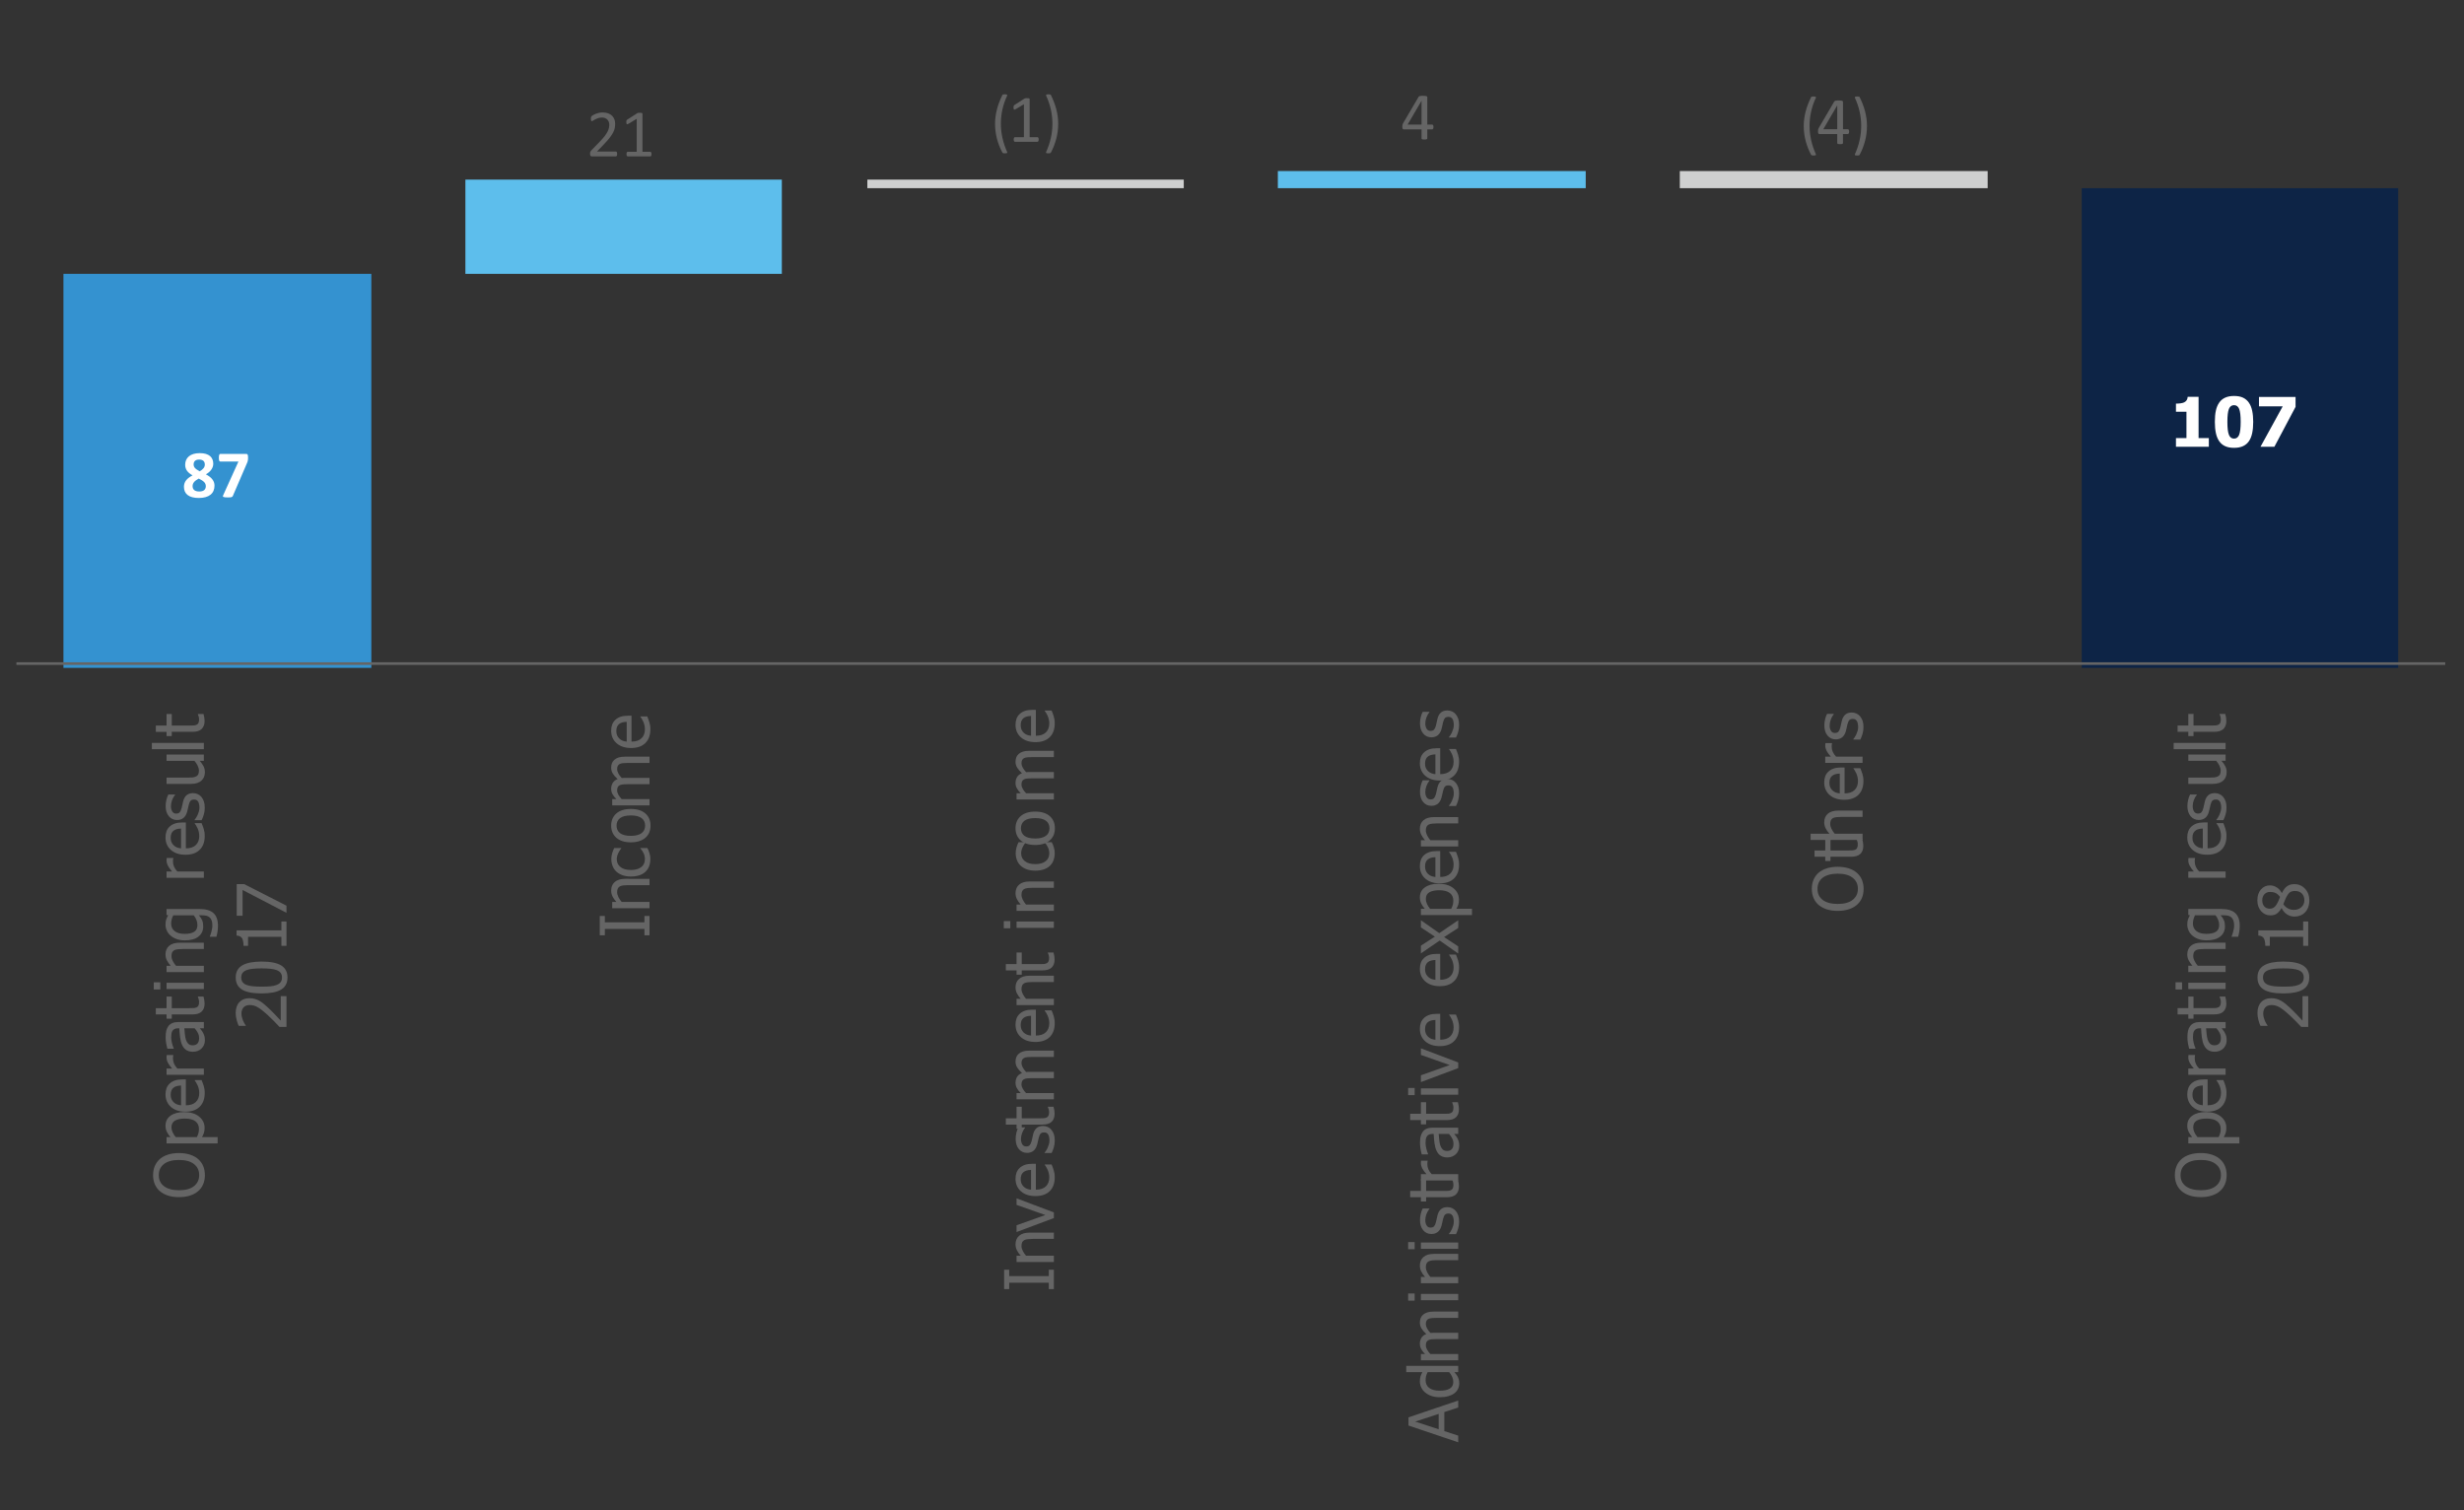 <?xml version="1.0" encoding="utf-8"?>
<!-- Generator: Adobe Illustrator 16.0.4, SVG Export Plug-In . SVG Version: 6.00 Build 0)  -->
<!DOCTYPE svg PUBLIC "-//W3C//DTD SVG 1.1//EN" "http://www.w3.org/Graphics/SVG/1.1/DTD/svg11.dtd">
<svg version="1.1" id="Layer_1" xmlns="http://www.w3.org/2000/svg" xmlns:xlink="http://www.w3.org/1999/xlink" x="0px" y="0px"
	 width="700px" height="429px" viewBox="0 0 700 429" enable-background="new 0 0 700 429" xml:space="preserve">
<rect x="0" y="0" width="700" height="429" fill="#333333" stroke="none"/>
<g>
	<rect x="18.025" y="77.791" fill-rule="evenodd" clip-rule="evenodd" fill="#3492D0" width="87.468" height="111.938"/>
	<rect x="132.215" y="51.024" fill-rule="evenodd" clip-rule="evenodd" fill="#5DBEEC" width="89.897" height="26.769"/>
	<rect x="246.406" y="51.024" fill-rule="evenodd" clip-rule="evenodd" fill="#CFD0D0" width="89.892" height="2.433"/>
	<rect x="363.026" y="48.59" fill-rule="evenodd" clip-rule="evenodd" fill="#5DBEEC" width="87.462" height="4.867"/>
	<rect x="477.217" y="48.59" fill-rule="evenodd" clip-rule="evenodd" fill="#CFD0D0" width="87.462" height="4.867"/>
	<rect x="591.407" y="53.457" fill-rule="evenodd" clip-rule="evenodd" fill="#0D2446" width="89.895" height="136.272"/>
	
		<line fill="none" stroke="#656565" stroke-width="0.751" stroke-linejoin="round" stroke-miterlimit="10" x1="4.662" y1="188.511" x2="694.662" y2="188.511"/>
	<g>
		<path fill="#FFFFFF" d="M60.938,137.948c0,0.56-0.098,1.057-0.291,1.493c-0.193,0.437-0.478,0.807-0.854,1.107
			c-0.376,0.3-0.841,0.528-1.398,0.683c-0.557,0.158-1.199,0.234-1.926,0.234c-0.696,0-1.307-0.07-1.832-0.209
			c-0.525-0.139-0.965-0.345-1.319-0.614c-0.354-0.269-0.62-0.601-0.797-0.997c-0.177-0.395-0.266-0.851-0.266-1.363
			c0-0.351,0.054-0.677,0.155-0.984c0.108-0.31,0.259-0.595,0.468-0.857c0.203-0.263,0.459-0.509,0.766-0.74s0.661-0.452,1.06-0.661
			c-0.322-0.177-0.613-0.37-0.873-0.576c-0.259-0.206-0.481-0.43-0.664-0.674c-0.184-0.244-0.323-0.513-0.418-0.804
			c-0.095-0.291-0.142-0.607-0.142-0.952c0-0.494,0.085-0.939,0.259-1.344c0.174-0.402,0.434-0.75,0.778-1.044
			c0.345-0.294,0.778-0.522,1.297-0.68c0.519-0.158,1.12-0.237,1.803-0.237c0.677,0,1.259,0.073,1.74,0.218
			c0.487,0.146,0.882,0.351,1.192,0.617s0.538,0.585,0.687,0.956c0.149,0.37,0.225,0.781,0.225,1.23c0,0.297-0.05,0.588-0.148,0.87
			c-0.098,0.281-0.234,0.55-0.412,0.803c-0.177,0.253-0.396,0.494-0.655,0.718s-0.554,0.43-0.882,0.614
			c0.386,0.203,0.73,0.417,1.034,0.646c0.304,0.228,0.56,0.474,0.769,0.737c0.208,0.263,0.367,0.544,0.48,0.842
			C60.881,137.278,60.938,137.601,60.938,137.948z M58.471,138.119c0-0.234-0.042-0.446-0.121-0.639
			c-0.079-0.193-0.202-0.376-0.367-0.547c-0.171-0.17-0.379-0.335-0.633-0.493c-0.253-0.158-0.547-0.323-0.882-0.487
			c-0.291,0.158-0.547,0.319-0.769,0.478c-0.221,0.158-0.405,0.323-0.55,0.497c-0.146,0.174-0.256,0.36-0.329,0.553
			s-0.107,0.399-0.107,0.62c0,0.497,0.158,0.873,0.481,1.133c0.316,0.259,0.794,0.389,1.427,0.389c0.62,0,1.082-0.133,1.389-0.399
			C58.315,138.958,58.471,138.59,58.471,138.119z M58.186,131.979c0-0.221-0.032-0.42-0.095-0.598
			c-0.063-0.177-0.165-0.329-0.297-0.452c-0.139-0.124-0.304-0.215-0.506-0.279c-0.196-0.063-0.434-0.095-0.706-0.095
			c-0.532,0-0.927,0.12-1.187,0.364c-0.259,0.247-0.389,0.582-0.389,1.012c0,0.206,0.035,0.393,0.098,0.563
			c0.07,0.17,0.171,0.332,0.31,0.484s0.319,0.3,0.541,0.446s0.484,0.301,0.788,0.465c0.462-0.272,0.816-0.563,1.069-0.873
			C58.059,132.707,58.186,132.361,58.186,131.979z"/>
		<path fill="#FFFFFF" d="M70.473,130.001c0,0.187-0.006,0.345-0.019,0.481s-0.032,0.263-0.054,0.38
			c-0.022,0.117-0.051,0.228-0.089,0.335c-0.038,0.104-0.082,0.215-0.133,0.335l-4.043,9.383c-0.038,0.083-0.088,0.149-0.146,0.2
			c-0.063,0.05-0.146,0.088-0.253,0.117c-0.108,0.032-0.247,0.051-0.412,0.06c-0.17,0.01-0.376,0.013-0.623,0.013
			c-0.335,0-0.601-0.009-0.797-0.031c-0.196-0.025-0.342-0.061-0.434-0.108s-0.139-0.107-0.146-0.18s0.016-0.161,0.066-0.269
			l4.347-9.601h-5.163c-0.133,0-0.231-0.089-0.3-0.263c-0.063-0.174-0.098-0.449-0.098-0.832c0-0.19,0.01-0.351,0.028-0.487
			c0.019-0.136,0.044-0.25,0.083-0.338c0.032-0.088,0.076-0.152,0.12-0.19c0.051-0.038,0.104-0.057,0.167-0.057h7.298
			c0.114,0,0.209,0.009,0.285,0.031c0.076,0.022,0.136,0.073,0.181,0.149c0.044,0.076,0.076,0.184,0.098,0.323
			C70.46,129.59,70.473,129.774,70.473,130.001z"/>
	</g>
	<g>
		<path fill="#656565" d="M175.318,43.72c0,0.114-0.01,0.216-0.025,0.305c-0.016,0.088-0.038,0.163-0.063,0.223
			c-0.032,0.06-0.069,0.104-0.114,0.133c-0.051,0.028-0.101,0.042-0.158,0.042h-6.786c-0.089,0-0.168-0.011-0.231-0.033
			c-0.07-0.022-0.126-0.059-0.171-0.109c-0.051-0.051-0.085-0.124-0.108-0.218c-0.022-0.095-0.031-0.214-0.031-0.353
			c0-0.126,0.006-0.237,0.016-0.332c0.01-0.095,0.028-0.179,0.063-0.251c0.031-0.073,0.073-0.146,0.12-0.218
			c0.051-0.074,0.114-0.152,0.193-0.234l2.455-2.527c0.566-0.584,1.022-1.106,1.363-1.569c0.342-0.462,0.604-0.884,0.791-1.264
			c0.187-0.38,0.31-0.726,0.367-1.036c0.061-0.31,0.089-0.603,0.089-0.875c0-0.272-0.044-0.53-0.136-0.775
			c-0.092-0.244-0.225-0.457-0.398-0.641c-0.171-0.183-0.389-0.331-0.652-0.438c-0.259-0.107-0.56-0.161-0.898-0.161
			c-0.398,0-0.756,0.054-1.072,0.161s-0.595,0.226-0.832,0.353c-0.24,0.127-0.44,0.244-0.598,0.352
			c-0.162,0.107-0.279,0.161-0.358,0.161c-0.047,0-0.088-0.013-0.123-0.038c-0.035-0.025-0.066-0.066-0.089-0.123
			c-0.022-0.057-0.041-0.133-0.054-0.228s-0.019-0.209-0.019-0.343c0-0.095,0.003-0.177,0.01-0.247
			c0.006-0.07,0.016-0.13,0.035-0.181c0.013-0.05,0.035-0.098,0.06-0.142s0.076-0.1,0.152-0.166s0.206-0.158,0.396-0.272
			c0.184-0.114,0.417-0.226,0.702-0.337c0.278-0.11,0.588-0.204,0.93-0.28c0.335-0.076,0.693-0.114,1.066-0.114
			c0.595,0,1.117,0.084,1.56,0.251c0.449,0.167,0.816,0.397,1.113,0.689c0.291,0.292,0.513,0.63,0.658,1.017
			c0.146,0.386,0.218,0.797,0.218,1.235c0,0.393-0.035,0.785-0.104,1.174s-0.218,0.812-0.443,1.264
			c-0.225,0.454-0.547,0.957-0.971,1.512c-0.424,0.554-0.987,1.193-1.689,1.916l-1.945,2.034h5.343c0.05,0,0.098,0.014,0.148,0.043
			c0.044,0.028,0.085,0.071,0.12,0.128c0.035,0.057,0.06,0.128,0.076,0.213C175.309,43.506,175.318,43.605,175.318,43.72z"/>
		<path fill="#656565" d="M185.081,43.776c0,0.122-0.009,0.223-0.028,0.306c-0.019,0.082-0.044,0.148-0.076,0.199
			c-0.032,0.05-0.07,0.087-0.108,0.109c-0.044,0.022-0.085,0.033-0.129,0.033h-6.416c-0.044,0-0.085-0.011-0.123-0.033
			s-0.076-0.059-0.107-0.109c-0.038-0.051-0.063-0.117-0.083-0.199c-0.019-0.083-0.028-0.184-0.028-0.306
			c0-0.114,0.009-0.212,0.028-0.294c0.019-0.083,0.044-0.15,0.07-0.204c0.031-0.054,0.063-0.095,0.107-0.124
			c0.038-0.028,0.085-0.042,0.136-0.042h2.562v-9.354l-2.373,1.417c-0.12,0.063-0.218,0.101-0.288,0.114
			c-0.076,0.013-0.133-0.001-0.177-0.042s-0.076-0.109-0.089-0.204c-0.019-0.095-0.025-0.215-0.025-0.362
			c0-0.107,0.006-0.199,0.013-0.275c0.012-0.076,0.025-0.139,0.044-0.189c0.019-0.051,0.044-0.095,0.083-0.133
			c0.031-0.038,0.079-0.076,0.136-0.114l2.828-1.815c0.025-0.019,0.057-0.035,0.095-0.048s0.085-0.025,0.142-0.038
			c0.057-0.013,0.124-0.021,0.2-0.024c0.076-0.003,0.17-0.005,0.284-0.005c0.152,0,0.279,0.006,0.38,0.019s0.18,0.03,0.237,0.052
			c0.057,0.022,0.095,0.051,0.114,0.085s0.029,0.071,0.029,0.109v10.809h2.221c0.05,0,0.098,0.014,0.142,0.042
			c0.044,0.029,0.083,0.07,0.108,0.124c0.031,0.054,0.05,0.122,0.069,0.204C185.071,43.564,185.081,43.663,185.081,43.776z"/>
	</g>
	<g>
		<path fill="#656565" d="M286.121,27.179c-0.601,1.273-1.047,2.582-1.344,3.921c-0.291,1.34-0.44,2.689-0.44,4.044
			c0,1.362,0.149,2.713,0.453,4.05c0.297,1.336,0.737,2.647,1.312,3.935c0.032,0.076,0.048,0.141,0.054,0.195
			c0,0.054-0.019,0.098-0.063,0.133s-0.114,0.06-0.203,0.076c-0.095,0.016-0.218,0.024-0.376,0.024c-0.114,0-0.212-0.003-0.294-0.01
			c-0.082-0.006-0.155-0.019-0.215-0.038s-0.107-0.042-0.146-0.066c-0.038-0.025-0.066-0.054-0.085-0.085
			c-0.342-0.647-0.642-1.3-0.902-1.963c-0.259-0.663-0.478-1.335-0.654-2.02c-0.177-0.685-0.311-1.376-0.399-2.077
			c-0.088-0.701-0.133-1.408-0.133-2.125c0-0.717,0.047-1.422,0.149-2.12c0.095-0.698,0.234-1.389,0.417-2.077
			c0.177-0.688,0.398-1.365,0.658-2.03c0.26-0.666,0.551-1.324,0.873-1.977c0.007-0.025,0.025-0.047,0.051-0.066
			c0.032-0.019,0.07-0.038,0.12-0.057c0.051-0.019,0.12-0.033,0.209-0.042s0.202-0.014,0.342-0.014c0.146,0,0.263,0.009,0.351,0.028
			s0.158,0.044,0.208,0.076c0.051,0.031,0.079,0.073,0.086,0.123C286.155,27.068,286.146,27.122,286.121,27.179z"/>
	</g>
	<g>
		<path fill="#656565" d="M295.08,39.631c0,0.122-0.009,0.223-0.028,0.305c-0.019,0.082-0.044,0.148-0.076,0.199
			c-0.032,0.051-0.07,0.087-0.108,0.109c-0.044,0.022-0.085,0.034-0.129,0.034h-6.416c-0.044,0-0.085-0.011-0.123-0.034
			c-0.038-0.022-0.076-0.058-0.107-0.109c-0.038-0.051-0.063-0.117-0.083-0.199c-0.019-0.083-0.028-0.184-0.028-0.305
			c0-0.114,0.009-0.212,0.028-0.294c0.019-0.082,0.044-0.15,0.07-0.204c0.031-0.054,0.063-0.095,0.107-0.124
			c0.038-0.028,0.085-0.042,0.136-0.042h2.562v-9.354l-2.373,1.417c-0.12,0.063-0.218,0.101-0.288,0.114
			c-0.076,0.013-0.133-0.001-0.177-0.043c-0.044-0.041-0.076-0.109-0.089-0.204c-0.019-0.095-0.025-0.215-0.025-0.362
			c0-0.108,0.006-0.2,0.013-0.275c0.012-0.076,0.025-0.139,0.044-0.19c0.019-0.05,0.044-0.095,0.082-0.133
			c0.032-0.038,0.079-0.076,0.136-0.114l2.828-1.816c0.025-0.019,0.057-0.035,0.095-0.047s0.085-0.025,0.142-0.038
			s0.124-0.021,0.2-0.024c0.076-0.003,0.17-0.004,0.284-0.004c0.152,0,0.279,0.006,0.38,0.019c0.101,0.013,0.18,0.03,0.237,0.053
			c0.057,0.022,0.095,0.05,0.114,0.085c0.019,0.035,0.029,0.071,0.029,0.109v10.808h2.221c0.05,0,0.098,0.014,0.142,0.042
			c0.044,0.029,0.083,0.07,0.108,0.124c0.031,0.054,0.05,0.122,0.069,0.204C295.07,39.419,295.08,39.517,295.08,39.631z"/>
	</g>
	<g>
		<path fill="#656565" d="M300.622,35.173c0,0.716-0.044,1.423-0.133,2.125c-0.088,0.7-0.221,1.392-0.398,2.077
			s-0.396,1.357-0.648,2.02c-0.26,0.663-0.557,1.316-0.898,1.963c-0.019,0.032-0.048,0.06-0.085,0.085
			c-0.038,0.025-0.088,0.047-0.149,0.066c-0.06,0.019-0.129,0.032-0.212,0.038c-0.082,0.007-0.18,0.01-0.294,0.01
			c-0.165,0-0.294-0.008-0.386-0.024c-0.092-0.016-0.158-0.041-0.196-0.076c-0.044-0.035-0.063-0.079-0.057-0.133
			c0-0.054,0.019-0.119,0.05-0.195c0.583-1.279,1.022-2.591,1.319-3.931c0.297-1.339,0.446-2.692,0.446-4.054
			c0-1.355-0.149-2.705-0.446-4.044c-0.297-1.339-0.743-2.648-1.338-3.921c-0.025-0.057-0.035-0.111-0.028-0.162
			c0.006-0.05,0.035-0.092,0.085-0.123c0.051-0.032,0.12-0.057,0.209-0.076c0.088-0.019,0.206-0.028,0.351-0.028
			c0.133,0,0.244,0.005,0.333,0.014c0.088,0.009,0.158,0.024,0.215,0.042c0.051,0.019,0.092,0.038,0.117,0.057
			s0.044,0.041,0.057,0.066c0.652,1.299,1.161,2.634,1.534,4.007C300.436,32.348,300.622,33.748,300.622,35.173z"/>
	</g>
	<g>
		<path fill="#656565" d="M407.23,36.075c0,0.209-0.032,0.374-0.096,0.494c-0.062,0.12-0.151,0.18-0.266,0.18h-1.386v2.586
			c0,0.051-0.013,0.093-0.038,0.128c-0.028,0.035-0.072,0.065-0.139,0.09c-0.063,0.025-0.148,0.044-0.253,0.057
			s-0.237,0.019-0.402,0.019c-0.154,0-0.284-0.006-0.389-0.019s-0.187-0.032-0.25-0.057s-0.104-0.055-0.127-0.09
			c-0.021-0.035-0.034-0.077-0.034-0.128v-2.586h-5.023c-0.076,0-0.14-0.009-0.19-0.028s-0.095-0.054-0.136-0.104
			c-0.041-0.05-0.07-0.123-0.086-0.218c-0.016-0.095-0.021-0.218-0.021-0.372c0-0.12,0.003-0.228,0.009-0.323
			c0.007-0.095,0.02-0.182,0.038-0.261c0.02-0.079,0.045-0.155,0.076-0.228c0.028-0.073,0.066-0.15,0.11-0.234l4.379-7.471
			c0.031-0.051,0.079-0.095,0.139-0.133c0.063-0.038,0.143-0.07,0.237-0.095c0.099-0.025,0.219-0.042,0.357-0.052
			c0.143-0.009,0.311-0.014,0.507-0.014c0.212,0,0.396,0.008,0.554,0.024c0.158,0.016,0.287,0.036,0.383,0.062
			c0.098,0.025,0.17,0.059,0.225,0.1c0.05,0.041,0.075,0.09,0.075,0.147v7.852h1.386c0.107,0,0.193,0.056,0.263,0.166
			C407.195,35.676,407.23,35.846,407.23,36.075z M403.852,28.65h-0.02l-3.947,6.75h3.967V28.65z"/>
	</g>
	<g>
		<path fill="#656565" d="M515.865,27.796c-0.601,1.273-1.047,2.582-1.344,3.921c-0.292,1.339-0.44,2.689-0.44,4.044
			c0,1.362,0.148,2.713,0.452,4.049c0.298,1.336,0.737,2.648,1.313,3.936c0.031,0.076,0.047,0.141,0.054,0.194
			c0,0.054-0.02,0.098-0.063,0.133s-0.114,0.06-0.202,0.076c-0.096,0.016-0.219,0.023-0.377,0.023c-0.113,0-0.212-0.003-0.294-0.009
			s-0.155-0.019-0.215-0.038c-0.061-0.019-0.108-0.041-0.146-0.066c-0.038-0.025-0.066-0.054-0.086-0.085
			c-0.342-0.647-0.642-1.3-0.901-1.963s-0.478-1.335-0.655-2.02c-0.177-0.685-0.31-1.376-0.398-2.077
			c-0.088-0.701-0.133-1.408-0.133-2.125c0-0.716,0.048-1.422,0.148-2.12c0.096-0.697,0.234-1.389,0.418-2.077
			c0.178-0.688,0.398-1.365,0.658-2.029c0.26-0.666,0.551-1.324,0.873-1.978c0.006-0.025,0.025-0.047,0.051-0.066
			c0.031-0.019,0.069-0.038,0.12-0.057s0.12-0.033,0.209-0.043c0.088-0.009,0.202-0.014,0.341-0.014c0.146,0,0.263,0.01,0.352,0.029
			c0.089,0.019,0.158,0.044,0.209,0.076s0.079,0.073,0.085,0.124C515.9,27.685,515.891,27.739,515.865,27.796z"/>
		<path fill="#656565" d="M525.321,37.397c0,0.208-0.032,0.373-0.095,0.493c-0.063,0.12-0.152,0.181-0.266,0.181h-1.386v2.586
			c0,0.051-0.013,0.093-0.038,0.128c-0.028,0.035-0.073,0.065-0.14,0.09c-0.062,0.025-0.148,0.044-0.253,0.057
			s-0.237,0.019-0.401,0.019c-0.155,0-0.285-0.006-0.39-0.019s-0.187-0.032-0.25-0.057c-0.062-0.025-0.104-0.055-0.126-0.09
			c-0.022-0.035-0.035-0.077-0.035-0.128v-2.586h-5.023c-0.076,0-0.14-0.01-0.189-0.029c-0.051-0.019-0.096-0.054-0.137-0.104
			c-0.041-0.05-0.069-0.123-0.085-0.218c-0.016-0.095-0.022-0.218-0.022-0.372c0-0.12,0.003-0.228,0.01-0.323
			c0.006-0.095,0.019-0.182,0.038-0.261c0.019-0.079,0.044-0.155,0.076-0.228c0.028-0.073,0.066-0.15,0.11-0.234l4.378-7.471
			c0.032-0.051,0.079-0.095,0.14-0.133c0.063-0.038,0.143-0.07,0.237-0.095c0.098-0.025,0.218-0.042,0.357-0.052
			c0.143-0.009,0.31-0.014,0.506-0.014c0.212,0,0.396,0.008,0.554,0.024s0.288,0.036,0.383,0.062c0.098,0.025,0.171,0.059,0.225,0.1
			c0.051,0.042,0.076,0.09,0.076,0.147v7.852h1.386c0.107,0,0.192,0.056,0.262,0.166C525.286,36.999,525.321,37.168,525.321,37.397z
			 M521.942,29.973h-0.019l-3.948,6.749h3.967V29.973z"/>
		<path fill="#656565" d="M530.389,35.79c0,0.717-0.044,1.424-0.133,2.125c-0.088,0.701-0.221,1.392-0.398,2.077
			c-0.177,0.685-0.396,1.357-0.648,2.02c-0.259,0.663-0.557,1.316-0.898,1.963c-0.019,0.032-0.047,0.06-0.085,0.085
			s-0.089,0.047-0.149,0.066c-0.06,0.019-0.129,0.032-0.211,0.038c-0.083,0.006-0.181,0.009-0.295,0.009
			c-0.164,0-0.294-0.008-0.386-0.023c-0.092-0.016-0.158-0.042-0.196-0.076c-0.044-0.035-0.063-0.079-0.057-0.133
			c0-0.054,0.019-0.119,0.051-0.194c0.582-1.28,1.021-2.591,1.318-3.931c0.298-1.34,0.446-2.692,0.446-4.054
			c0-1.355-0.148-2.705-0.446-4.044c-0.297-1.34-0.743-2.648-1.338-3.921c-0.025-0.057-0.034-0.111-0.028-0.161
			c0.007-0.051,0.035-0.092,0.085-0.124c0.051-0.032,0.121-0.057,0.209-0.076c0.089-0.019,0.206-0.029,0.352-0.029
			c0.133,0,0.243,0.005,0.332,0.014c0.089,0.01,0.158,0.024,0.215,0.043c0.051,0.019,0.092,0.038,0.117,0.057
			c0.025,0.019,0.045,0.042,0.057,0.066c0.652,1.299,1.161,2.634,1.535,4.007C530.202,32.965,530.389,34.365,530.389,35.79z"/>
	</g>
	<g>
		<path fill="#FFFFFF" d="M627.51,126.923h-9.339v-2.471h2.979v-7.481h-2.979v-2.31c0.437,0,0.87-0.028,1.3-0.085
			c0.431-0.057,0.775-0.148,1.035-0.275c0.303-0.152,0.537-0.357,0.705-0.613c0.168-0.256,0.266-0.576,0.291-0.956h3.094v11.721
			h2.914V126.923z"/>
		<path fill="#FFFFFF" d="M640.116,119.84c0,1.224-0.099,2.297-0.294,3.214c-0.196,0.92-0.51,1.686-0.939,2.3
			c-0.431,0.617-0.99,1.079-1.681,1.392c-0.689,0.316-1.534,0.472-2.533,0.472c-0.994,0-1.835-0.155-2.524-0.472
			c-0.69-0.313-1.253-0.781-1.689-1.411c-0.431-0.62-0.744-1.386-0.939-2.293c-0.196-0.911-0.295-1.974-0.295-3.189
			c0-1.256,0.095-2.329,0.291-3.214c0.19-0.889,0.513-1.651,0.962-2.29c0.443-0.63,1.013-1.095,1.708-1.401
			c0.696-0.311,1.525-0.462,2.487-0.462c1.019,0,1.866,0.158,2.55,0.48c0.677,0.32,1.236,0.797,1.673,1.43
			c0.431,0.62,0.74,1.385,0.934,2.3C640.018,117.607,640.116,118.657,640.116,119.84z M636.557,119.84
			c0-1.746-0.145-2.974-0.433-3.682c-0.288-0.706-0.772-1.06-1.455-1.06c-0.678,0-1.161,0.354-1.452,1.06
			c-0.291,0.708-0.437,1.942-0.437,3.704c0,1.721,0.146,2.942,0.437,3.664c0.291,0.718,0.774,1.079,1.452,1.079
			c0.677,0,1.161-0.36,1.452-1.079C636.412,122.805,636.557,121.577,636.557,119.84z"/>
		<path fill="#FFFFFF" d="M652.146,115.582l-6.017,11.341h-3.948l6.312-11.483h-6.738v-2.67h10.392V115.582z"/>
	</g>
	<g>
		<path fill="#656565" d="M45.405,329.261c0.62-0.537,1.389-0.955,2.306-1.253c0.917-0.297,1.964-0.449,3.142-0.449
			c1.145,0,2.18,0.152,3.103,0.443c0.924,0.291,1.699,0.709,2.325,1.259c0.658,0.582,1.146,1.253,1.456,2.025
			c0.316,0.765,0.471,1.613,0.471,2.543c0,0.955-0.161,1.815-0.484,2.581s-0.804,1.431-1.443,1.98
			c-0.626,0.545-1.398,0.962-2.315,1.253s-1.955,0.437-3.113,0.437c-1.189,0-2.233-0.146-3.132-0.442
			c-0.899-0.291-1.67-0.715-2.316-1.26c-0.626-0.544-1.101-1.202-1.43-1.974c-0.322-0.766-0.487-1.626-0.487-2.575
			c0-0.968,0.167-1.835,0.503-2.606C44.327,330.45,44.798,329.799,45.405,329.261z M50.853,329.521
			c-0.937,0-1.766,0.102-2.487,0.304s-1.319,0.487-1.793,0.854c-0.487,0.373-0.851,0.828-1.098,1.354
			c-0.24,0.531-0.364,1.126-0.364,1.784c0,0.684,0.117,1.284,0.357,1.791c0.234,0.512,0.604,0.961,1.104,1.354
			c0.48,0.373,1.085,0.664,1.812,0.86c0.728,0.203,1.55,0.304,2.468,0.304c1.854,0,3.274-0.392,4.258-1.17s1.474-1.829,1.474-3.139
			s-0.49-2.354-1.474-3.132S52.707,329.521,50.853,329.521z"/>
		<path fill="#656565" d="M52.333,315.917c1.765,0,3.173,0.424,4.22,1.272c1.047,0.848,1.569,1.917,1.569,3.207
			c0,0.525-0.06,0.994-0.18,1.398c-0.12,0.405-0.307,0.816-0.56,1.24h4.441v1.791H47.313v-1.791h1.11
			c-0.399-0.442-0.731-0.93-1-1.475c-0.269-0.544-0.405-1.132-0.405-1.771c0-1.221,0.481-2.17,1.443-2.847
			C49.423,316.259,50.713,315.917,52.333,315.917z M52.533,317.765c-1.208,0-2.145,0.19-2.812,0.576s-1.003,1.019-1.003,1.885
			c0,0.507,0.114,0.994,0.339,1.468c0.225,0.475,0.512,0.918,0.867,1.342h6.007c0.228-0.468,0.383-0.867,0.465-1.202
			c0.082-0.329,0.123-0.709,0.123-1.146c0-0.924-0.338-1.639-1.015-2.157C54.826,318.018,53.836,317.765,52.533,317.765z"/>
		<path fill="#656565" d="M58.161,310.463c0,1.696-0.475,3.006-1.43,3.942c-0.949,0.937-2.303,1.404-4.056,1.404
			c-1.727,0-3.1-0.455-4.125-1.36c-1.019-0.904-1.531-2.094-1.531-3.556c0-0.658,0.095-1.24,0.285-1.753
			c0.19-0.506,0.487-0.948,0.892-1.328c0.405-0.38,0.902-0.671,1.487-0.873c0.585-0.203,1.3-0.304,2.148-0.304h0.968v7.358
			c1.234,0,2.177-0.311,2.828-0.937c0.652-0.62,0.978-1.475,0.978-2.575c0-0.393-0.044-0.778-0.133-1.151
			c-0.088-0.38-0.203-0.722-0.342-1.025c-0.146-0.322-0.285-0.595-0.424-0.816c-0.133-0.221-0.263-0.404-0.383-0.55v-0.107h1.946
			c0.082,0.208,0.183,0.475,0.31,0.784c0.12,0.31,0.218,0.589,0.288,0.835c0.095,0.348,0.168,0.664,0.218,0.943
			C58.135,309.679,58.161,310.033,58.161,310.463z M51.432,308.375c-0.481,0.013-0.895,0.07-1.243,0.171
			c-0.348,0.102-0.642,0.247-0.883,0.437c-0.266,0.209-0.468,0.475-0.607,0.804c-0.139,0.323-0.208,0.728-0.208,1.209
			c0,0.48,0.073,0.879,0.212,1.215c0.146,0.335,0.351,0.633,0.623,0.904c0.278,0.272,0.588,0.475,0.927,0.614
			c0.339,0.139,0.731,0.228,1.18,0.266V308.375z"/>
		<path fill="#656565" d="M49.23,299.707v0.096c-0.038,0.133-0.06,0.271-0.073,0.424c-0.006,0.146-0.013,0.328-0.013,0.537
			c0,0.481,0.104,0.962,0.313,1.437c0.209,0.475,0.519,0.924,0.93,1.348h7.526v1.784H47.313v-1.784h1.575
			c-0.576-0.651-0.984-1.221-1.218-1.708c-0.241-0.481-0.357-0.956-0.357-1.411c0-0.184,0.003-0.323,0.016-0.411
			c0.006-0.095,0.022-0.196,0.041-0.311H49.23z"/>
		<path fill="#656565" d="M56.785,292.115c0.107,0.151,0.259,0.342,0.452,0.588c0.193,0.24,0.345,0.481,0.458,0.709
			c0.165,0.316,0.292,0.62,0.38,0.917c0.088,0.291,0.133,0.709,0.133,1.24c0,0.437-0.083,0.854-0.247,1.247
			c-0.165,0.392-0.396,0.733-0.693,1.031c-0.291,0.284-0.652,0.519-1.076,0.689c-0.43,0.171-0.879,0.253-1.354,0.253
			c-0.734,0-1.357-0.152-1.873-0.469c-0.516-0.31-0.927-0.797-1.231-1.468c-0.272-0.595-0.458-1.303-0.566-2.113
			c-0.102-0.81-0.181-1.683-0.231-2.625h-0.341c-0.417,0-0.756,0.062-1.009,0.195c-0.259,0.127-0.456,0.305-0.595,0.532
			c-0.146,0.228-0.24,0.506-0.291,0.835c-0.044,0.329-0.07,0.671-0.07,1.019c0,0.411,0.063,0.893,0.184,1.449
			c0.126,0.562,0.304,1.12,0.538,1.677v0.101h-1.812c-0.095-0.329-0.199-0.797-0.313-1.411c-0.114-0.619-0.171-1.227-0.171-1.828
			c0-0.728,0.057-1.341,0.171-1.841s0.319-0.956,0.617-1.354c0.291-0.386,0.667-0.67,1.129-0.86
			c0.462-0.189,1.025-0.284,1.689-0.284h7.25v1.771H56.785z M55.304,292.115h-2.942c0.038,0.43,0.092,0.961,0.155,1.613
			c0.069,0.651,0.161,1.177,0.281,1.575c0.146,0.475,0.37,0.867,0.667,1.177c0.304,0.311,0.721,0.469,1.259,0.469
			c0.607,0,1.066-0.171,1.376-0.513c0.31-0.349,0.465-0.848,0.465-1.506c0-0.563-0.12-1.076-0.367-1.531
			C55.958,292.943,55.658,292.52,55.304,292.115z"/>
		<path fill="#656565" d="M58.123,285.086c0,0.974-0.275,1.733-0.829,2.277c-0.554,0.544-1.43,0.816-2.626,0.816h-5.875v1.208h-1.48
			v-1.208h-3.047v-1.784h3.047v-3.29h1.48v3.29h5.04c0.538,0,0.952-0.013,1.243-0.032c0.291-0.019,0.563-0.088,0.816-0.215
			c0.222-0.107,0.389-0.285,0.497-0.525c0.114-0.24,0.167-0.562,0.167-0.974c0-0.298-0.041-0.576-0.13-0.849
			c-0.082-0.271-0.155-0.468-0.212-0.588v-0.107h1.604c0.095,0.335,0.168,0.677,0.222,1.024
			C58.094,284.472,58.123,284.795,58.123,285.086z"/>
		<path fill="#656565" d="M45.538,279.056v2.037h-1.851v-2.037H45.538z M57.914,279.183v1.784H47.313v-1.784H57.914z"/>
		<path fill="#656565" d="M57.914,267.807v1.784h-6.036c-0.487,0-0.94,0.025-1.36,0.075c-0.421,0.045-0.759,0.134-1.012,0.267
			c-0.266,0.146-0.462,0.348-0.595,0.613c-0.127,0.26-0.193,0.614-0.193,1.063c0,0.442,0.117,0.898,0.357,1.372
			c0.234,0.475,0.544,0.931,0.924,1.38h7.915v1.79H47.313v-1.79h1.177c-0.475-0.531-0.838-1.057-1.091-1.575
			c-0.253-0.52-0.38-1.069-0.38-1.646c0-1.044,0.345-1.86,1.031-2.448c0.687-0.595,1.68-0.886,2.983-0.886H57.914z"/>
		<path fill="#656565" d="M59.613,266.022c0.05-0.12,0.117-0.298,0.206-0.532c0.082-0.233,0.165-0.499,0.24-0.797
			c0.083-0.329,0.149-0.633,0.199-0.911c0.051-0.278,0.076-0.582,0.076-0.911c0-0.557-0.073-1.019-0.218-1.404
			s-0.348-0.684-0.607-0.898c-0.26-0.203-0.56-0.348-0.902-0.431c-0.341-0.082-0.73-0.12-1.167-0.12h-0.93
			c0.417,0.481,0.728,0.955,0.924,1.417c0.202,0.462,0.3,1.038,0.3,1.74c0,1.209-0.449,2.17-1.348,2.886
			c-0.898,0.721-2.189,1.075-3.872,1.075c-0.879,0-1.658-0.12-2.338-0.367c-0.68-0.253-1.259-0.582-1.733-0.999
			c-0.456-0.399-0.807-0.874-1.054-1.418s-0.37-1.107-0.37-1.689c0-0.557,0.066-1.031,0.196-1.436
			c0.129-0.398,0.313-0.804,0.554-1.209l-0.456-0.107v-1.683h9.396c1.797,0,3.116,0.398,3.958,1.183
			c0.841,0.785,1.262,1.987,1.262,3.601c0,0.519-0.041,1.05-0.123,1.594c-0.083,0.538-0.193,1.044-0.333,1.513h-1.86V266.022z
			 M55.038,260.018H49.22c-0.215,0.443-0.367,0.854-0.462,1.228c-0.088,0.38-0.136,0.753-0.136,1.126
			c0,0.911,0.332,1.62,0.997,2.139c0.664,0.525,1.617,0.785,2.856,0.785c1.177,0,2.072-0.203,2.686-0.595
			c0.614-0.399,0.92-1.038,0.92-1.924c0-0.468-0.092-0.942-0.275-1.437C55.624,260.853,55.367,260.41,55.038,260.018z"/>
		<path fill="#656565" d="M49.23,243.738v0.095c-0.038,0.133-0.06,0.272-0.073,0.424c-0.006,0.146-0.013,0.329-0.013,0.538
			c0,0.48,0.104,0.962,0.313,1.437c0.209,0.475,0.519,0.924,0.93,1.348h7.526v1.784H47.313v-1.784h1.575
			c-0.576-0.652-0.984-1.222-1.218-1.709c-0.241-0.48-0.357-0.955-0.357-1.41c0-0.184,0.003-0.323,0.016-0.412
			c0.006-0.095,0.022-0.195,0.041-0.31H49.23z"/>
		<path fill="#656565" d="M58.161,237.468c0,1.696-0.475,3.006-1.43,3.942c-0.949,0.937-2.303,1.404-4.056,1.404
			c-1.727,0-3.1-0.455-4.125-1.36c-1.019-0.904-1.531-2.094-1.531-3.556c0-0.658,0.095-1.24,0.285-1.753
			c0.19-0.506,0.487-0.949,0.892-1.328c0.405-0.38,0.902-0.671,1.487-0.873c0.585-0.203,1.3-0.304,2.148-0.304h0.968v7.358
			c1.234,0,2.177-0.311,2.828-0.937c0.652-0.62,0.978-1.475,0.978-2.575c0-0.393-0.044-0.778-0.133-1.151
			c-0.088-0.38-0.203-0.722-0.342-1.025c-0.146-0.322-0.285-0.595-0.424-0.816c-0.133-0.221-0.263-0.404-0.383-0.55v-0.108h1.946
			c0.082,0.209,0.183,0.475,0.31,0.785c0.12,0.31,0.218,0.588,0.288,0.835c0.095,0.348,0.168,0.664,0.218,0.942
			C58.135,236.684,58.161,237.038,58.161,237.468z M51.432,235.38c-0.481,0.013-0.895,0.07-1.243,0.171
			c-0.348,0.102-0.642,0.247-0.883,0.437c-0.266,0.209-0.468,0.475-0.607,0.804c-0.139,0.323-0.208,0.728-0.208,1.209
			c0,0.48,0.073,0.879,0.212,1.215c0.146,0.335,0.351,0.632,0.623,0.904c0.278,0.272,0.588,0.475,0.927,0.613
			c0.339,0.14,0.731,0.229,1.18,0.267V235.38z"/>
		<path fill="#656565" d="M58.17,229.465c0,0.708-0.095,1.373-0.285,1.992c-0.19,0.62-0.392,1.133-0.607,1.538h-2.002V232.9
			c0.12-0.152,0.253-0.336,0.398-0.538c0.146-0.209,0.297-0.481,0.456-0.822c0.139-0.304,0.263-0.64,0.37-1.007
			c0.108-0.36,0.162-0.74,0.162-1.132c0-0.285-0.032-0.589-0.101-0.918c-0.063-0.322-0.149-0.562-0.25-0.721
			c-0.146-0.222-0.301-0.38-0.465-0.481c-0.165-0.095-0.411-0.146-0.74-0.146c-0.424,0-0.743,0.114-0.958,0.349
			c-0.215,0.233-0.396,0.639-0.541,1.233c-0.057,0.228-0.123,0.525-0.199,0.893c-0.076,0.366-0.158,0.702-0.247,1.019
			c-0.234,0.81-0.595,1.398-1.085,1.765c-0.49,0.367-1.085,0.551-1.781,0.551c-0.956,0-1.734-0.36-2.335-1.082
			s-0.901-1.683-0.901-2.879c0-0.595,0.073-1.183,0.218-1.777s0.329-1.102,0.55-1.506h1.908v0.095
			c-0.361,0.455-0.646,0.968-0.854,1.524c-0.209,0.563-0.313,1.126-0.313,1.702c0,0.589,0.124,1.082,0.37,1.487
			c0.247,0.411,0.62,0.613,1.12,0.613c0.443,0,0.772-0.12,0.993-0.36c0.215-0.247,0.396-0.633,0.535-1.164
			c0.07-0.266,0.136-0.563,0.206-0.886c0.063-0.329,0.143-0.671,0.231-1.032c0.196-0.784,0.522-1.379,0.978-1.771
			c0.456-0.398,1.076-0.595,1.86-0.595c0.456,0,0.886,0.089,1.297,0.272c0.405,0.177,0.756,0.443,1.047,0.791
			c0.316,0.38,0.557,0.81,0.721,1.291C58.088,228.143,58.17,228.743,58.17,229.465z"/>
		<path fill="#656565" d="M57.914,214.348v1.787h-1.177c0.481,0.551,0.848,1.076,1.095,1.569c0.25,0.493,0.376,1.044,0.376,1.654
			c0,0.462-0.076,0.898-0.228,1.305c-0.151,0.412-0.392,0.766-0.721,1.069c-0.329,0.304-0.743,0.545-1.243,0.709
			c-0.5,0.171-1.107,0.253-1.822,0.253h-6.88v-1.784h6.036c0.563,0,1.028-0.025,1.402-0.063c0.367-0.044,0.692-0.139,0.971-0.283
			c0.272-0.146,0.471-0.341,0.598-0.591c0.126-0.254,0.19-0.611,0.19-1.079c0-0.44-0.124-0.905-0.37-1.398
			c-0.247-0.493-0.551-0.949-0.911-1.36h-7.915v-1.787H57.914z"/>
		<path fill="#656565" d="M57.914,211.045v1.787H43.146v-1.787H57.914z"/>
		<path fill="#656565" d="M58.123,204.803c0,0.974-0.275,1.737-0.829,2.281c-0.554,0.544-1.43,0.816-2.626,0.816h-5.875v1.208h-1.48
			V207.9h-3.047v-1.788h3.047v-3.287h1.48v3.287h5.04c0.538,0,0.952-0.009,1.243-0.028s0.563-0.092,0.816-0.218
			c0.222-0.107,0.389-0.282,0.497-0.522c0.114-0.241,0.167-0.566,0.167-0.978c0-0.294-0.041-0.576-0.13-0.848
			c-0.082-0.272-0.155-0.468-0.212-0.588v-0.104h1.604c0.095,0.335,0.168,0.677,0.222,1.021S58.123,204.512,58.123,204.803z"/>
	</g>
	<g>
		<path fill="#656565" d="M81.384,282.979v8.738h-1.987c-0.595-0.627-1.165-1.222-1.708-1.778s-1.107-1.101-1.696-1.633
			c-1.183-1.082-2.132-1.815-2.841-2.208c-0.715-0.393-1.449-0.588-2.208-0.588c-0.392,0-0.74,0.062-1.038,0.184
			c-0.297,0.126-0.544,0.297-0.74,0.512c-0.19,0.222-0.329,0.475-0.424,0.766c-0.095,0.291-0.146,0.614-0.146,0.962
			c0,0.335,0.044,0.677,0.133,1.025c0.082,0.342,0.19,0.67,0.316,0.993c0.107,0.266,0.234,0.519,0.386,0.766
			c0.152,0.246,0.285,0.449,0.393,0.601v0.102h-2.012c-0.196-0.393-0.386-0.937-0.576-1.639c-0.184-0.696-0.278-1.36-0.278-1.986
			c0-1.323,0.348-2.354,1.05-3.101c0.696-0.747,1.645-1.126,2.841-1.126c0.55,0,1.057,0.069,1.525,0.196
			c0.468,0.133,0.904,0.31,1.303,0.537c0.411,0.234,0.816,0.52,1.221,0.848c0.405,0.329,0.803,0.678,1.196,1.044
			c0.645,0.595,1.316,1.26,2.012,1.993c0.696,0.734,1.247,1.316,1.651,1.753v-6.96H81.384z"/>
		<path fill="#656565" d="M74.311,273.165c2.537,0,4.403,0.367,5.586,1.107c1.189,0.74,1.778,1.879,1.778,3.417
			c0,1.557-0.602,2.701-1.81,3.429c-1.208,0.728-3.056,1.095-5.536,1.095c-2.55,0-4.41-0.367-5.593-1.107
			c-1.177-0.74-1.771-1.879-1.771-3.416c0-1.557,0.614-2.702,1.834-3.43C70.021,273.526,71.855,273.165,74.311,273.165z
			 M78.619,275.595c-0.468-0.184-1.057-0.31-1.771-0.386c-0.715-0.076-1.563-0.114-2.537-0.114c-0.968,0-1.81,0.038-2.525,0.114
			c-0.715,0.076-1.31,0.209-1.784,0.398c-0.48,0.19-0.841,0.449-1.094,0.785c-0.247,0.328-0.374,0.766-0.374,1.297
			c0,0.525,0.126,0.955,0.374,1.297c0.253,0.342,0.62,0.607,1.113,0.804c0.481,0.189,1.088,0.322,1.822,0.392
			c0.734,0.07,1.563,0.102,2.487,0.102c0.987,0,1.815-0.031,2.48-0.089c0.665-0.062,1.259-0.189,1.784-0.398
			c0.487-0.184,0.86-0.442,1.126-0.778c0.259-0.342,0.392-0.784,0.392-1.328c0-0.525-0.126-0.962-0.374-1.297
			C79.486,276.051,79.113,275.785,78.619,275.595z"/>
		<path fill="#656565" d="M81.384,261.789v6.896h-1.443v-2.562H70.47v2.562h-1.291c0-0.968-0.139-1.683-0.411-2.145
			c-0.279-0.456-0.797-0.715-1.563-0.771v-1.475h12.736v-2.506H81.384z"/>
		<path fill="#656565" d="M69.369,251.16l12.015,6.124v2.025l-12.471-6.485v7.32H67.25v-8.984H69.369z"/>
	</g>
	<g>
		<path fill="#656565" d="M184.521,260.208v5.491h-1.443v-1.803h-11.25v1.803h-1.442v-5.491h1.442v1.803h11.25v-1.803H184.521z"/>
		<path fill="#656565" d="M184.521,249.66v1.791h-6.036c-0.487,0-0.943,0.025-1.36,0.069c-0.424,0.051-0.759,0.14-1.012,0.272
			c-0.266,0.146-0.462,0.348-0.595,0.607c-0.127,0.259-0.196,0.613-0.196,1.062c0,0.443,0.12,0.904,0.361,1.373
			c0.234,0.475,0.544,0.937,0.923,1.386h7.916v1.784h-10.604v-1.784h1.177c-0.475-0.531-0.835-1.057-1.088-1.575
			c-0.253-0.525-0.38-1.069-0.38-1.646c0-1.05,0.342-1.866,1.031-2.455c0.684-0.588,1.677-0.886,2.98-0.886H184.521z"/>
		<path fill="#656565" d="M184.755,244.042c0,0.733-0.114,1.398-0.335,2.006c-0.221,0.613-0.563,1.132-1.019,1.569
			c-0.456,0.437-1.031,0.777-1.721,1.019c-0.696,0.24-1.512,0.36-2.449,0.36c-0.93,0-1.733-0.127-2.411-0.373
			c-0.677-0.254-1.247-0.589-1.708-1.006c-0.462-0.418-0.816-0.937-1.062-1.563c-0.253-0.626-0.38-1.29-0.38-2.012
			c0-0.582,0.082-1.146,0.247-1.683c0.165-0.545,0.354-1.025,0.57-1.449h2.005v0.102c-0.107,0.126-0.234,0.291-0.373,0.493
			c-0.139,0.196-0.279,0.437-0.424,0.722c-0.126,0.246-0.24,0.544-0.335,0.879c-0.095,0.335-0.139,0.658-0.139,0.968
			c0,0.924,0.348,1.671,1.05,2.228c0.696,0.563,1.683,0.842,2.961,0.842c1.253,0,2.233-0.272,2.929-0.811
			c0.703-0.544,1.05-1.297,1.05-2.259c0-0.582-0.12-1.139-0.36-1.664c-0.241-0.524-0.551-0.993-0.93-1.397v-0.102h2
			c0.082,0.177,0.183,0.398,0.304,0.664c0.114,0.266,0.202,0.506,0.259,0.722c0.088,0.304,0.158,0.575,0.203,0.816
			C184.736,243.353,184.755,243.662,184.755,244.042z"/>
		<path fill="#656565" d="M179.225,229.806c1.784,0,3.164,0.431,4.131,1.291c0.975,0.86,1.456,2.012,1.456,3.442
			c0,1.474-0.5,2.638-1.5,3.486c-1.006,0.841-2.366,1.265-4.087,1.265c-1.771,0-3.151-0.437-4.131-1.303
			c-0.981-0.873-1.468-2.025-1.468-3.448c0-1.431,0.487-2.582,1.468-3.442C176.068,230.236,177.447,229.806,179.225,229.806z
			 M179.225,231.647c-1.373,0-2.392,0.253-3.062,0.753c-0.664,0.5-1,1.215-1,2.139c0,0.93,0.335,1.651,1,2.15
			c0.671,0.507,1.689,0.76,3.062,0.76c1.329,0,2.334-0.253,3.024-0.76c0.683-0.499,1.025-1.221,1.025-2.15
			c0-0.918-0.335-1.633-1.006-2.133C181.591,231.9,180.579,231.647,179.225,231.647z"/>
		<path fill="#656565" d="M184.521,216.736h-6.131c-0.487,0-0.936,0.019-1.354,0.057c-0.412,0.038-0.74,0.12-0.975,0.24
			c-0.253,0.127-0.437,0.307-0.557,0.541c-0.12,0.234-0.184,0.551-0.184,0.949c0,0.367,0.114,0.763,0.342,1.184
			c0.221,0.424,0.544,0.856,0.968,1.311c0.107-0.006,0.241-0.019,0.386-0.025c0.152-0.013,0.323-0.019,0.525-0.019h6.979v1.79
			h-6.131c-0.487,0-0.936,0.02-1.354,0.058c-0.412,0.038-0.74,0.113-0.975,0.24c-0.253,0.126-0.437,0.304-0.557,0.538
			c-0.12,0.233-0.184,0.55-0.184,0.948c0,0.387,0.12,0.798,0.361,1.222c0.24,0.424,0.55,0.835,0.923,1.233h7.916v1.784h-10.604
			v-1.784h1.177c-0.468-0.468-0.829-0.93-1.082-1.392c-0.26-0.462-0.386-0.968-0.386-1.519c0-0.626,0.139-1.184,0.424-1.664
			c0.285-0.487,0.753-0.854,1.404-1.107c-0.601-0.544-1.057-1.067-1.367-1.58s-0.462-1.072-0.462-1.673
			c0-0.456,0.07-0.87,0.215-1.247c0.139-0.373,0.367-0.699,0.683-0.978c0.323-0.285,0.728-0.506,1.208-0.661
			c0.481-0.155,1.082-0.231,1.81-0.231h6.979V216.736z"/>
		<path fill="#656565" d="M184.768,207.147c0,1.692-0.475,3.005-1.43,3.941c-0.949,0.934-2.303,1.402-4.056,1.402
			c-1.728,0-3.101-0.453-4.125-1.36c-1.019-0.905-1.531-2.091-1.531-3.556c0-0.658,0.095-1.24,0.285-1.749
			c0.19-0.506,0.487-0.949,0.893-1.329c0.405-0.379,0.898-0.674,1.486-0.876c0.583-0.203,1.297-0.304,2.145-0.304h0.968v7.358
			c1.233,0,2.176-0.31,2.828-0.934c0.652-0.62,0.98-1.477,0.98-2.575c0-0.393-0.044-0.778-0.133-1.155
			c-0.088-0.376-0.202-0.718-0.342-1.022c-0.146-0.323-0.285-0.595-0.424-0.816c-0.133-0.222-0.266-0.408-0.386-0.554v-0.104h1.949
			c0.082,0.209,0.184,0.471,0.31,0.781c0.12,0.31,0.215,0.588,0.285,0.835c0.095,0.348,0.171,0.664,0.221,0.946
			C184.742,206.359,184.768,206.717,184.768,207.147z M178.036,205.056c-0.481,0.013-0.892,0.07-1.24,0.171
			s-0.645,0.247-0.886,0.437c-0.266,0.209-0.468,0.478-0.607,0.804c-0.139,0.326-0.208,0.73-0.208,1.211
			c0,0.478,0.076,0.879,0.215,1.212c0.146,0.335,0.348,0.636,0.62,0.908c0.278,0.269,0.588,0.471,0.93,0.611
			c0.335,0.139,0.728,0.228,1.177,0.266V205.056z"/>
	</g>
	<g>
		<path fill="#656565" d="M299.395,360.706v5.499h-1.442v-1.81h-11.25v1.81h-1.442v-5.499h1.442v1.81h11.25v-1.81H299.395z"/>
		<path fill="#656565" d="M299.395,350.166v1.784h-6.036c-0.487,0-0.943,0.025-1.36,0.075c-0.424,0.045-0.759,0.133-1.012,0.266
			c-0.266,0.146-0.462,0.349-0.595,0.614c-0.127,0.26-0.196,0.613-0.196,1.062c0,0.443,0.12,0.898,0.36,1.373
			c0.234,0.475,0.544,0.931,0.924,1.38h7.915v1.79h-10.604v-1.79h1.177c-0.475-0.531-0.835-1.057-1.088-1.576
			c-0.253-0.519-0.38-1.068-0.38-1.645c0-1.044,0.342-1.86,1.031-2.448c0.684-0.595,1.677-0.886,2.98-0.886H299.395z"/>
		<path fill="#656565" d="M288.791,340.422l10.604,3.999v1.606l-10.604,3.974v-1.93l8.181-2.904l-8.181-2.885V340.422z"/>
		<path fill="#656565" d="M299.642,334.443c0,1.688-0.475,3.005-1.43,3.941c-0.949,0.93-2.303,1.398-4.056,1.398
			c-1.728,0-3.101-0.449-4.125-1.36c-1.019-0.905-1.531-2.088-1.531-3.556c0-0.658,0.095-1.24,0.285-1.747
			c0.19-0.506,0.487-0.948,0.892-1.328c0.405-0.38,0.898-0.677,1.487-0.88c0.582-0.202,1.297-0.304,2.145-0.304h0.968v7.358
			c1.233,0,2.176-0.31,2.828-0.93c0.651-0.62,0.98-1.48,0.98-2.575c0-0.393-0.044-0.778-0.133-1.158
			c-0.088-0.373-0.202-0.715-0.342-1.019c-0.146-0.322-0.285-0.595-0.424-0.816c-0.133-0.221-0.266-0.411-0.386-0.557v-0.101h1.949
			c0.082,0.208,0.184,0.468,0.31,0.778c0.12,0.31,0.215,0.588,0.285,0.835c0.095,0.348,0.171,0.664,0.221,0.949
			C299.616,333.652,299.642,334.013,299.642,334.443z M292.91,332.349c-0.481,0.013-0.892,0.069-1.24,0.171
			s-0.645,0.247-0.886,0.437c-0.266,0.209-0.468,0.48-0.607,0.804c-0.139,0.329-0.208,0.733-0.208,1.215
			c0,0.475,0.076,0.879,0.215,1.208c0.146,0.336,0.348,0.64,0.62,0.911c0.278,0.266,0.588,0.469,0.93,0.607
			c0.335,0.14,0.728,0.228,1.177,0.266V332.349z"/>
		<path fill="#656565" d="M299.648,324.028c0,0.709-0.095,1.373-0.285,1.987c-0.19,0.62-0.393,1.132-0.607,1.537h-2v-0.095
			c0.12-0.152,0.253-0.329,0.399-0.538c0.146-0.202,0.297-0.48,0.455-0.822c0.14-0.304,0.26-0.639,0.367-1
			c0.107-0.367,0.165-0.746,0.165-1.139c0-0.285-0.032-0.589-0.101-0.911c-0.063-0.322-0.152-0.563-0.253-0.722
			c-0.146-0.221-0.297-0.386-0.462-0.48c-0.165-0.102-0.411-0.146-0.74-0.146c-0.424,0-0.747,0.114-0.961,0.342
			c-0.215,0.234-0.393,0.646-0.538,1.233c-0.057,0.229-0.126,0.525-0.202,0.893c-0.076,0.367-0.158,0.708-0.247,1.019
			c-0.234,0.81-0.595,1.398-1.082,1.765c-0.493,0.374-1.088,0.558-1.784,0.558c-0.955,0-1.733-0.367-2.334-1.089
			c-0.601-0.721-0.898-1.683-0.898-2.879c0-0.588,0.07-1.183,0.215-1.777s0.329-1.095,0.55-1.5h1.911v0.096
			c-0.36,0.455-0.646,0.961-0.854,1.524c-0.209,0.563-0.316,1.126-0.316,1.695c0,0.589,0.126,1.089,0.374,1.493
			c0.247,0.405,0.62,0.607,1.12,0.607c0.443,0,0.772-0.12,0.993-0.36c0.215-0.24,0.393-0.626,0.532-1.158
			c0.069-0.266,0.139-0.562,0.209-0.892c0.063-0.323,0.139-0.671,0.228-1.031c0.196-0.785,0.525-1.373,0.98-1.771
			c0.456-0.393,1.076-0.595,1.86-0.595c0.456,0,0.886,0.088,1.297,0.271c0.405,0.184,0.753,0.443,1.044,0.791
			c0.316,0.386,0.557,0.81,0.722,1.291C299.565,322.706,299.648,323.308,299.648,324.028z"/>
		<path fill="#656565" d="M299.604,316.379c0,0.975-0.278,1.734-0.829,2.278c-0.557,0.544-1.43,0.815-2.626,0.815h-5.877v1.209
			h-1.481v-1.209h-3.043v-1.784h3.043v-3.29h1.481v3.29h5.042c0.538,0,0.949-0.013,1.24-0.031s0.563-0.089,0.816-0.215
			c0.222-0.107,0.393-0.285,0.5-0.525c0.114-0.24,0.165-0.563,0.165-0.975c0-0.297-0.038-0.575-0.126-0.848
			c-0.083-0.272-0.158-0.468-0.215-0.589v-0.107h1.607c0.095,0.336,0.165,0.678,0.222,1.025
			C299.572,315.766,299.604,316.088,299.604,316.379z"/>
		<path fill="#656565" d="M299.395,300.245h-6.131c-0.487,0-0.936,0.019-1.354,0.057c-0.412,0.038-0.74,0.12-0.975,0.241
			c-0.253,0.126-0.437,0.31-0.557,0.544c-0.12,0.233-0.184,0.55-0.184,0.949c0,0.366,0.114,0.759,0.342,1.183
			c0.221,0.424,0.544,0.854,0.968,1.31c0.107-0.006,0.24-0.019,0.386-0.025c0.152-0.013,0.323-0.019,0.525-0.019h6.979v1.79h-6.131
			c-0.487,0-0.936,0.02-1.354,0.058c-0.412,0.038-0.74,0.113-0.975,0.24c-0.253,0.127-0.437,0.304-0.557,0.538
			c-0.12,0.233-0.184,0.55-0.184,0.948c0,0.387,0.12,0.798,0.36,1.222c0.241,0.424,0.551,0.835,0.924,1.233h7.915v1.784h-10.604
			v-1.784h1.177c-0.469-0.468-0.829-0.93-1.082-1.392c-0.26-0.462-0.386-0.968-0.386-1.519c0-0.626,0.139-1.184,0.424-1.664
			c0.284-0.487,0.752-0.854,1.404-1.107c-0.601-0.544-1.057-1.069-1.367-1.582c-0.31-0.512-0.462-1.068-0.462-1.67
			c0-0.455,0.07-0.873,0.215-1.246c0.139-0.373,0.367-0.702,0.683-0.98c0.323-0.285,0.728-0.507,1.208-0.658
			c0.481-0.158,1.082-0.234,1.81-0.234h6.979V300.245z"/>
		<path fill="#656565" d="M299.642,290.66c0,1.688-0.475,3.005-1.43,3.941c-0.949,0.93-2.303,1.398-4.056,1.398
			c-1.728,0-3.101-0.449-4.125-1.36c-1.019-0.905-1.531-2.088-1.531-3.556c0-0.658,0.095-1.24,0.285-1.747
			c0.19-0.506,0.487-0.948,0.892-1.328c0.405-0.38,0.898-0.677,1.487-0.88c0.582-0.202,1.297-0.304,2.145-0.304h0.968v7.358
			c1.233,0,2.176-0.31,2.828-0.93c0.651-0.62,0.98-1.48,0.98-2.575c0-0.393-0.044-0.778-0.133-1.158
			c-0.088-0.373-0.202-0.715-0.342-1.019c-0.146-0.322-0.285-0.595-0.424-0.816c-0.133-0.221-0.266-0.411-0.386-0.557v-0.101h1.949
			c0.082,0.208,0.184,0.468,0.31,0.778c0.12,0.31,0.215,0.588,0.285,0.835c0.095,0.348,0.171,0.664,0.221,0.949
			C299.616,289.869,299.642,290.229,299.642,290.66z M292.91,288.565c-0.481,0.013-0.892,0.069-1.24,0.171s-0.645,0.247-0.886,0.437
			c-0.266,0.209-0.468,0.48-0.607,0.804c-0.139,0.329-0.208,0.733-0.208,1.215c0,0.475,0.076,0.879,0.215,1.208
			c0.146,0.336,0.348,0.64,0.62,0.911c0.278,0.266,0.588,0.469,0.93,0.607c0.335,0.14,0.728,0.228,1.177,0.266V288.565z"/>
		<path fill="#656565" d="M299.395,277.183v1.784h-6.036c-0.487,0-0.943,0.025-1.36,0.076c-0.424,0.045-0.759,0.133-1.012,0.266
			c-0.266,0.146-0.462,0.349-0.595,0.614c-0.127,0.259-0.196,0.613-0.196,1.062c0,0.443,0.12,0.898,0.36,1.373
			c0.234,0.475,0.544,0.931,0.924,1.38h7.915v1.79h-10.604v-1.79h1.177c-0.475-0.532-0.835-1.057-1.088-1.576
			c-0.253-0.519-0.38-1.069-0.38-1.645c0-1.044,0.342-1.86,1.031-2.449c0.684-0.594,1.677-0.886,2.98-0.886H299.395z"/>
		<path fill="#656565" d="M299.604,272.57c0,0.975-0.278,1.74-0.829,2.284c-0.557,0.544-1.43,0.816-2.626,0.816h-5.877v1.208h-1.481
			v-1.208h-3.043v-1.791h3.043v-3.283h1.481v3.283h5.042c0.538,0,0.949-0.006,1.24-0.024c0.291-0.02,0.563-0.096,0.816-0.222
			c0.222-0.107,0.393-0.278,0.5-0.519c0.114-0.241,0.165-0.57,0.165-0.981c0-0.291-0.038-0.575-0.126-0.848
			c-0.083-0.272-0.158-0.468-0.215-0.588v-0.102h1.607c0.095,0.335,0.165,0.677,0.222,1.019
			C299.572,271.963,299.604,272.279,299.604,272.57z"/>
		<path fill="#656565" d="M287.019,261.669v2.031h-1.854v-2.031H287.019z M299.395,261.789v1.791h-10.604v-1.791H299.395z"/>
		<path fill="#656565" d="M299.395,250.413v1.784h-6.036c-0.487,0-0.943,0.025-1.36,0.076c-0.424,0.044-0.759,0.133-1.012,0.266
			c-0.266,0.146-0.462,0.348-0.595,0.614c-0.127,0.259-0.196,0.613-0.196,1.062c0,0.443,0.12,0.898,0.36,1.373
			c0.234,0.475,0.544,0.93,0.924,1.379h7.915v1.791h-10.604v-1.791h1.177c-0.475-0.531-0.835-1.057-1.088-1.575
			c-0.253-0.519-0.38-1.069-0.38-1.645c0-1.044,0.342-1.86,1.031-2.449c0.684-0.595,1.677-0.886,2.98-0.886H299.395z"/>
		<path fill="#656565" d="M299.629,242.378c0,0.734-0.114,1.398-0.335,2.006c-0.221,0.613-0.563,1.133-1.019,1.569
			s-1.031,0.777-1.721,1.019c-0.696,0.24-1.512,0.36-2.448,0.36c-0.93,0-1.733-0.127-2.411-0.373
			c-0.677-0.253-1.247-0.589-1.708-1.006c-0.462-0.418-0.816-0.937-1.062-1.563c-0.253-0.626-0.38-1.29-0.38-2.012
			c0-0.582,0.082-1.146,0.247-1.683c0.165-0.545,0.354-1.025,0.57-1.449h2.005v0.102c-0.107,0.126-0.234,0.291-0.374,0.493
			c-0.139,0.196-0.278,0.437-0.424,0.722c-0.126,0.246-0.24,0.544-0.335,0.879c-0.095,0.336-0.14,0.658-0.14,0.968
			c0,0.924,0.348,1.671,1.051,2.228c0.696,0.563,1.683,0.842,2.961,0.842c1.253,0,2.233-0.272,2.929-0.811
			c0.703-0.544,1.05-1.297,1.05-2.259c0-0.582-0.12-1.139-0.36-1.664c-0.241-0.524-0.551-0.993-0.93-1.397v-0.102h2
			c0.082,0.177,0.183,0.398,0.304,0.664c0.114,0.266,0.202,0.507,0.259,0.722c0.088,0.304,0.158,0.575,0.203,0.816
			C299.61,241.688,299.629,241.998,299.629,242.378z"/>
		<path fill="#656565" d="M294.099,230.559c1.784,0,3.164,0.431,4.131,1.291c0.975,0.86,1.455,2.012,1.455,3.442
			c0,1.474-0.5,2.638-1.499,3.485c-1.006,0.842-2.366,1.266-4.087,1.266c-1.771,0-3.151-0.437-4.131-1.303
			c-0.981-0.873-1.468-2.025-1.468-3.448c0-1.431,0.487-2.582,1.468-3.442C290.942,230.989,292.321,230.559,294.099,230.559z
			 M294.099,232.4c-1.373,0-2.392,0.253-3.062,0.753c-0.664,0.5-1,1.215-1,2.139c0,0.93,0.335,1.651,1,2.15
			c0.671,0.507,1.689,0.76,3.062,0.76c1.329,0,2.334-0.253,3.024-0.76c0.683-0.499,1.025-1.221,1.025-2.15
			c0-0.918-0.335-1.633-1.006-2.133C296.465,232.653,295.453,232.4,294.099,232.4z"/>
		<path fill="#656565" d="M299.395,215.072h-6.131c-0.487,0-0.936,0.019-1.354,0.057c-0.412,0.038-0.74,0.12-0.975,0.24
			c-0.253,0.127-0.437,0.307-0.557,0.541c-0.12,0.234-0.184,0.551-0.184,0.949c0,0.367,0.114,0.762,0.342,1.183
			c0.221,0.424,0.544,0.857,0.968,1.31c0.107-0.007,0.24-0.017,0.386-0.025c0.152-0.01,0.323-0.016,0.525-0.016h6.979v1.788h-6.131
			c-0.487,0-0.936,0.02-1.354,0.058c-0.412,0.038-0.74,0.113-0.975,0.24c-0.253,0.127-0.437,0.304-0.557,0.538
			c-0.12,0.233-0.184,0.55-0.184,0.949c0,0.386,0.12,0.797,0.36,1.221c0.241,0.424,0.551,0.835,0.924,1.233h7.915v1.784h-10.604
			v-1.784h1.177c-0.469-0.468-0.829-0.93-1.082-1.392c-0.26-0.462-0.386-0.968-0.386-1.519c0-0.626,0.139-1.183,0.424-1.664
			c0.284-0.488,0.752-0.855,1.404-1.108c-0.601-0.541-1.057-1.066-1.367-1.579c-0.31-0.512-0.462-1.072-0.462-1.673
			c0-0.456,0.07-0.87,0.215-1.247c0.139-0.373,0.367-0.699,0.683-0.978c0.323-0.285,0.728-0.506,1.208-0.661
			c0.481-0.155,1.082-0.231,1.81-0.231h6.979V215.072z"/>
		<path fill="#656565" d="M299.642,205.483c0,1.692-0.475,3.005-1.43,3.941c-0.949,0.934-2.303,1.402-4.056,1.402
			c-1.728,0-3.101-0.453-4.125-1.36c-1.019-0.905-1.531-2.091-1.531-3.556c0-0.658,0.095-1.24,0.285-1.749
			c0.19-0.506,0.487-0.949,0.892-1.329c0.405-0.379,0.898-0.674,1.487-0.876c0.582-0.203,1.297-0.304,2.145-0.304h0.968v7.358
			c1.233,0,2.176-0.31,2.828-0.934c0.651-0.62,0.98-1.477,0.98-2.575c0-0.393-0.044-0.778-0.133-1.155
			c-0.088-0.376-0.202-0.718-0.342-1.022c-0.146-0.323-0.285-0.595-0.424-0.816c-0.133-0.222-0.266-0.408-0.386-0.554v-0.104h1.949
			c0.082,0.209,0.184,0.471,0.31,0.781c0.12,0.31,0.215,0.588,0.285,0.835c0.095,0.348,0.171,0.664,0.221,0.946
			C299.616,204.696,299.642,205.053,299.642,205.483z M292.91,203.392c-0.481,0.013-0.892,0.07-1.24,0.171s-0.645,0.247-0.886,0.437
			c-0.266,0.209-0.468,0.478-0.607,0.804s-0.208,0.731-0.208,1.211c0,0.478,0.076,0.879,0.215,1.212
			c0.146,0.335,0.348,0.636,0.62,0.908c0.278,0.269,0.588,0.471,0.93,0.611c0.335,0.139,0.728,0.228,1.177,0.266V203.392z"/>
	</g>
	<g>
		<path fill="#656565" d="M414.266,409.729l-14.132-4.771v-2.315l14.132-4.777v1.986l-3.948,1.285v5.409l3.948,1.284V409.729z
			 M408.714,401.661l-6.663,2.184l6.663,2.176V401.661z"/>
		<path fill="#656565" d="M414.266,388.008v1.784h-1.082c0.234,0.278,0.427,0.519,0.579,0.728c0.151,0.202,0.291,0.437,0.417,0.709
			c0.121,0.253,0.213,0.519,0.282,0.791c0.063,0.271,0.098,0.588,0.098,0.948c0,0.576-0.12,1.114-0.36,1.601
			c-0.24,0.494-0.592,0.912-1.054,1.253c-0.468,0.349-1.044,0.614-1.733,0.811c-0.684,0.189-1.475,0.284-2.366,0.284
			c-0.931,0-1.733-0.12-2.417-0.36c-0.677-0.247-1.271-0.576-1.778-1c-0.462-0.386-0.822-0.854-1.088-1.404
			c-0.26-0.544-0.393-1.12-0.393-1.721c0-0.538,0.061-1,0.178-1.393c0.117-0.392,0.297-0.81,0.544-1.246h-4.594v-1.784H414.266z
			 M411.685,389.792h-6.112c-0.215,0.442-0.363,0.842-0.446,1.195c-0.082,0.349-0.123,0.734-0.123,1.146
			c0,0.918,0.345,1.639,1.031,2.157c0.687,0.52,1.677,0.778,2.974,0.778c1.246,0,2.202-0.195,2.859-0.595
			c0.665-0.404,0.994-1.044,0.994-1.923c0-0.469-0.104-0.943-0.316-1.418C412.333,390.659,412.045,390.21,411.685,389.792z"/>
		<path fill="#656565" d="M414.266,374.379h-6.131c-0.487,0-0.937,0.02-1.354,0.058c-0.412,0.038-0.737,0.12-0.972,0.24
			c-0.253,0.126-0.439,0.31-0.56,0.544c-0.121,0.234-0.181,0.551-0.181,0.949c0,0.367,0.114,0.759,0.339,1.183
			c0.225,0.425,0.547,0.854,0.971,1.311c0.107-0.007,0.237-0.02,0.383-0.025c0.152-0.013,0.326-0.02,0.528-0.02h6.976v1.791h-6.131
			c-0.487,0-0.937,0.019-1.354,0.057c-0.412,0.038-0.737,0.114-0.972,0.24c-0.253,0.127-0.439,0.304-0.56,0.538
			c-0.121,0.234-0.181,0.551-0.181,0.949c0,0.386,0.12,0.797,0.36,1.221s0.548,0.835,0.921,1.234h7.915v1.784h-10.601v-1.784h1.177
			c-0.469-0.469-0.832-0.931-1.086-1.393c-0.259-0.462-0.386-0.968-0.386-1.519c0-0.626,0.143-1.183,0.428-1.664
			c0.284-0.487,0.753-0.854,1.404-1.106c-0.601-0.545-1.057-1.069-1.366-1.582c-0.311-0.513-0.466-1.069-0.466-1.671
			c0-0.455,0.07-0.873,0.216-1.246c0.139-0.373,0.37-0.702,0.687-0.98c0.322-0.285,0.724-0.507,1.205-0.658
			c0.48-0.158,1.085-0.234,1.812-0.234h6.976V374.379z"/>
		<path fill="#656565" d="M401.89,367.457v2.031h-1.851v-2.031H401.89z M414.266,367.578v1.79h-10.601v-1.79H414.266z"/>
		<path fill="#656565" d="M414.266,356.201v1.785h-6.036c-0.487,0-0.939,0.024-1.36,0.075c-0.421,0.045-0.759,0.133-1.012,0.266
			c-0.267,0.146-0.462,0.349-0.596,0.614c-0.126,0.259-0.192,0.613-0.192,1.062c0,0.443,0.117,0.898,0.357,1.373
			c0.234,0.475,0.544,0.931,0.924,1.38h7.915v1.79h-10.601v-1.79h1.177c-0.475-0.532-0.839-1.057-1.092-1.576
			c-0.253-0.519-0.38-1.069-0.38-1.645c0-1.044,0.345-1.86,1.031-2.448c0.687-0.596,1.681-0.887,2.983-0.887H414.266z"/>
		<path fill="#656565" d="M401.89,352.854v2.031h-1.851v-2.031H401.89z M414.266,352.975v1.791h-10.601v-1.791H414.266z"/>
		<path fill="#656565" d="M414.521,347.071c0,0.709-0.095,1.373-0.284,1.993c-0.19,0.62-0.393,1.133-0.607,1.538h-2.003v-0.096
			c0.12-0.151,0.254-0.335,0.398-0.537c0.146-0.209,0.298-0.481,0.456-0.823c0.14-0.303,0.263-0.639,0.37-1.006
			c0.107-0.36,0.161-0.74,0.161-1.132c0-0.285-0.031-0.589-0.101-0.918c-0.063-0.322-0.149-0.562-0.25-0.721
			c-0.146-0.222-0.301-0.38-0.466-0.481c-0.164-0.095-0.411-0.146-0.74-0.146c-0.424,0-0.743,0.114-0.958,0.349
			c-0.215,0.233-0.396,0.639-0.541,1.233c-0.057,0.228-0.123,0.525-0.199,0.892c-0.076,0.367-0.158,0.703-0.247,1.02
			c-0.234,0.81-0.595,1.397-1.085,1.765s-1.085,0.551-1.781,0.551c-0.955,0-1.733-0.36-2.334-1.082
			c-0.602-0.722-0.902-1.683-0.902-2.879c0-0.595,0.073-1.184,0.219-1.778s0.329-1.101,0.55-1.506h1.908v0.096
			c-0.36,0.455-0.646,0.968-0.854,1.524c-0.209,0.563-0.313,1.126-0.313,1.702c0,0.588,0.124,1.082,0.37,1.486
			c0.247,0.412,0.62,0.614,1.12,0.614c0.443,0,0.772-0.12,0.993-0.36c0.216-0.247,0.396-0.633,0.535-1.165
			c0.069-0.266,0.136-0.562,0.205-0.886c0.063-0.328,0.143-0.67,0.231-1.031c0.196-0.784,0.521-1.379,0.978-1.771
			c0.455-0.398,1.075-0.595,1.86-0.595c0.455,0,0.886,0.089,1.297,0.272c0.405,0.177,0.756,0.442,1.047,0.791
			c0.316,0.379,0.557,0.81,0.722,1.29C414.439,345.749,414.521,346.351,414.521,347.071z"/>
		<path fill="#656565" d="M414.475,337.012c0,0.975-0.275,1.74-0.829,2.284s-1.43,0.816-2.626,0.816h-5.874v1.208h-1.48v-1.208
			h-3.047v-1.791h3.047v-3.283h1.48v3.283h5.039c0.538,0,0.952-0.006,1.243-0.025c0.291-0.019,0.563-0.095,0.816-0.222
			c0.222-0.107,0.389-0.278,0.497-0.519c0.113-0.24,0.167-0.569,0.167-0.98c0-0.291-0.041-0.576-0.129-0.848
			c-0.083-0.272-0.155-0.469-0.213-0.589v-0.101h1.604c0.095,0.335,0.167,0.677,0.222,1.019
			C414.446,336.404,414.475,336.721,414.475,337.012z"/>
		<path fill="#656565" d="M405.582,329.723v0.095c-0.038,0.134-0.061,0.272-0.073,0.418c-0.006,0.152-0.013,0.329-0.013,0.538
			c0,0.48,0.104,0.962,0.313,1.436c0.209,0.475,0.519,0.924,0.93,1.348h7.526v1.791h-10.601v-1.791h1.575
			c-0.576-0.651-0.984-1.221-1.218-1.701c-0.241-0.487-0.357-0.956-0.357-1.411c0-0.184,0.003-0.323,0.016-0.418
			c0.006-0.088,0.022-0.189,0.041-0.304H405.582z"/>
		<path fill="#656565" d="M413.137,322.131c0.107,0.146,0.259,0.341,0.452,0.582c0.192,0.246,0.345,0.48,0.458,0.708
			c0.165,0.316,0.291,0.627,0.38,0.918c0.089,0.297,0.133,0.708,0.133,1.24c0,0.437-0.082,0.854-0.246,1.246
			c-0.165,0.393-0.396,0.74-0.693,1.037c-0.291,0.285-0.651,0.513-1.075,0.684c-0.431,0.171-0.88,0.26-1.354,0.26
			c-0.733,0-1.356-0.158-1.872-0.469c-0.516-0.31-0.928-0.803-1.231-1.474c-0.271-0.595-0.458-1.297-0.565-2.107
			c-0.102-0.815-0.181-1.689-0.231-2.625h-0.342c-0.417,0-0.756,0.062-1.009,0.189c-0.26,0.127-0.456,0.304-0.595,0.531
			c-0.146,0.228-0.241,0.506-0.291,0.835c-0.045,0.329-0.069,0.671-0.069,1.019c0,0.412,0.062,0.898,0.183,1.456
			c0.127,0.557,0.304,1.113,0.538,1.67v0.107h-1.812c-0.095-0.329-0.199-0.804-0.313-1.417s-0.171-1.221-0.171-1.822
			c0-0.734,0.057-1.348,0.171-1.848s0.319-0.949,0.617-1.348c0.291-0.386,0.667-0.677,1.129-0.866
			c0.462-0.19,1.025-0.285,1.689-0.285h7.251v1.778H413.137z M411.656,322.131h-2.942c0.038,0.424,0.092,0.961,0.155,1.613
			c0.069,0.646,0.161,1.17,0.281,1.568c0.146,0.475,0.37,0.867,0.667,1.184c0.304,0.311,0.722,0.462,1.26,0.462
			c0.607,0,1.065-0.171,1.376-0.513c0.31-0.342,0.465-0.842,0.465-1.499c0-0.563-0.12-1.076-0.367-1.531
			C412.311,322.959,412.01,322.529,411.656,322.131z"/>
		<path fill="#656565" d="M414.475,315.095c0,0.975-0.275,1.74-0.829,2.284s-1.43,0.816-2.626,0.816h-5.874v1.208h-1.48v-1.208
			h-3.047v-1.791h3.047v-3.283h1.48v3.283h5.039c0.538,0,0.952-0.006,1.243-0.025c0.291-0.019,0.563-0.095,0.816-0.221
			c0.222-0.108,0.389-0.279,0.497-0.52c0.113-0.24,0.167-0.569,0.167-0.98c0-0.291-0.041-0.576-0.129-0.848
			c-0.083-0.272-0.155-0.469-0.213-0.589v-0.101h1.604c0.095,0.335,0.167,0.677,0.222,1.019
			C414.446,314.487,414.475,314.804,414.475,315.095z"/>
		<path fill="#656565" d="M401.89,309.071v2.031h-1.851v-2.031H401.89z M414.266,309.191v1.791h-10.601v-1.791H414.266z"/>
		<path fill="#656565" d="M403.665,297.815l10.601,4.005v1.607l-10.601,3.974v-1.93l8.181-2.911l-8.181-2.879V297.815z"/>
		<path fill="#656565" d="M414.513,291.837c0,1.695-0.475,3.005-1.431,3.941c-0.948,0.937-2.303,1.404-4.055,1.404
			c-1.728,0-3.101-0.455-4.126-1.36c-1.019-0.904-1.531-2.094-1.531-3.556c0-0.658,0.095-1.24,0.285-1.753
			c0.189-0.506,0.487-0.948,0.892-1.328c0.405-0.38,0.902-0.671,1.487-0.873c0.585-0.203,1.3-0.304,2.147-0.304h0.969v7.358
			c1.233,0,2.176-0.311,2.828-0.937c0.651-0.62,0.978-1.475,0.978-2.575c0-0.393-0.044-0.778-0.133-1.151
			c-0.089-0.38-0.202-0.722-0.342-1.025c-0.146-0.322-0.285-0.595-0.424-0.815c-0.133-0.222-0.263-0.405-0.383-0.551v-0.107h1.945
			c0.082,0.209,0.184,0.475,0.311,0.784c0.12,0.311,0.218,0.589,0.287,0.835c0.096,0.349,0.168,0.665,0.219,0.943
			C414.487,291.052,414.513,291.406,414.513,291.837z M407.783,289.749c-0.48,0.013-0.895,0.069-1.243,0.171
			c-0.348,0.101-0.642,0.246-0.882,0.436c-0.267,0.209-0.469,0.475-0.607,0.804c-0.14,0.323-0.209,0.728-0.209,1.209
			c0,0.48,0.072,0.879,0.212,1.215c0.146,0.335,0.351,0.633,0.623,0.904c0.278,0.272,0.588,0.475,0.927,0.614
			c0.339,0.139,0.73,0.228,1.18,0.266V289.749z"/>
		<path fill="#656565" d="M414.513,274.804c0,1.696-0.475,3.006-1.431,3.942c-0.948,0.937-2.303,1.404-4.055,1.404
			c-1.728,0-3.101-0.455-4.126-1.36c-1.019-0.904-1.531-2.094-1.531-3.556c0-0.658,0.095-1.24,0.285-1.753
			c0.189-0.506,0.487-0.949,0.892-1.328c0.405-0.38,0.902-0.671,1.487-0.873c0.585-0.203,1.3-0.304,2.147-0.304h0.969v7.358
			c1.233,0,2.176-0.311,2.828-0.937c0.651-0.62,0.978-1.475,0.978-2.575c0-0.393-0.044-0.778-0.133-1.151
			c-0.089-0.38-0.202-0.722-0.342-1.025c-0.146-0.322-0.285-0.595-0.424-0.816c-0.133-0.221-0.263-0.404-0.383-0.55v-0.108h1.945
			c0.082,0.209,0.184,0.475,0.311,0.785c0.12,0.31,0.218,0.588,0.287,0.835c0.096,0.348,0.168,0.664,0.219,0.942
			C414.487,274.02,414.513,274.374,414.513,274.804z M407.783,272.716c-0.48,0.013-0.895,0.07-1.243,0.171
			c-0.348,0.102-0.642,0.247-0.882,0.437c-0.267,0.209-0.469,0.475-0.607,0.804c-0.14,0.323-0.209,0.728-0.209,1.209
			c0,0.48,0.072,0.879,0.212,1.215c0.146,0.335,0.351,0.632,0.623,0.904c0.278,0.272,0.588,0.475,0.927,0.613
			c0.339,0.14,0.73,0.229,1.18,0.267V272.716z"/>
		<path fill="#656565" d="M414.266,261.422v2.196l-4.005,2.581l4.005,2.651v2.024l-5.258-3.688l-5.343,3.65v-2.195l3.967-2.557
			l-3.967-2.625v-2.038l5.22,3.67L414.266,261.422z"/>
		<path fill="#656565" d="M408.686,251.053c1.765,0,3.173,0.424,4.22,1.271s1.569,1.917,1.569,3.208
			c0,0.524-0.061,0.993-0.181,1.397c-0.12,0.405-0.307,0.816-0.56,1.24h4.441v1.791h-14.511v-1.791h1.11
			c-0.398-0.442-0.731-0.93-1-1.474s-0.405-1.133-0.405-1.771c0-1.222,0.481-2.171,1.442-2.848
			C405.774,251.394,407.065,251.053,408.686,251.053z M408.885,252.899c-1.209,0-2.146,0.19-2.812,0.576
			c-0.668,0.386-1.003,1.019-1.003,1.886c0,0.506,0.114,0.993,0.339,1.468s0.512,0.917,0.866,1.341h6.008
			c0.228-0.468,0.383-0.866,0.465-1.202c0.082-0.329,0.123-0.708,0.123-1.145c0-0.924-0.338-1.639-1.015-2.158
			C411.178,253.153,410.188,252.899,408.885,252.899z"/>
		<path fill="#656565" d="M414.513,245.599c0,1.695-0.475,3.005-1.431,3.941c-0.948,0.937-2.303,1.404-4.055,1.404
			c-1.728,0-3.101-0.455-4.126-1.36c-1.019-0.904-1.531-2.094-1.531-3.556c0-0.657,0.095-1.239,0.285-1.752
			c0.189-0.507,0.487-0.949,0.892-1.329c0.405-0.38,0.902-0.671,1.487-0.873s1.3-0.304,2.147-0.304h0.969v7.358
			c1.233,0,2.176-0.311,2.828-0.937c0.651-0.62,0.978-1.474,0.978-2.575c0-0.393-0.044-0.778-0.133-1.151
			c-0.089-0.38-0.202-0.722-0.342-1.025c-0.146-0.322-0.285-0.595-0.424-0.815c-0.133-0.222-0.263-0.405-0.383-0.551v-0.107h1.945
			c0.082,0.209,0.184,0.475,0.311,0.784c0.12,0.311,0.218,0.589,0.287,0.835c0.096,0.349,0.168,0.665,0.219,0.943
			C414.487,244.813,414.513,245.168,414.513,245.599z M407.783,243.511c-0.48,0.013-0.895,0.069-1.243,0.171
			c-0.348,0.101-0.642,0.246-0.882,0.437c-0.267,0.208-0.469,0.475-0.607,0.804c-0.14,0.322-0.209,0.728-0.209,1.208
			s0.072,0.88,0.212,1.215c0.146,0.335,0.351,0.633,0.623,0.904c0.278,0.272,0.588,0.475,0.927,0.614
			c0.339,0.139,0.73,0.228,1.18,0.266V243.511z"/>
		<path fill="#656565" d="M414.266,232.122v1.79h-6.036c-0.487,0-0.939,0.025-1.36,0.07c-0.421,0.05-0.759,0.139-1.012,0.271
			c-0.267,0.146-0.462,0.348-0.596,0.607c-0.126,0.26-0.192,0.613-0.192,1.062c0,0.443,0.117,0.905,0.357,1.373
			c0.234,0.475,0.544,0.937,0.924,1.386h7.915v1.784h-10.601v-1.784h1.177c-0.475-0.531-0.839-1.057-1.092-1.575
			c-0.253-0.525-0.38-1.069-0.38-1.645c0-1.051,0.345-1.867,1.031-2.455c0.687-0.589,1.681-0.886,2.983-0.886H414.266z"/>
		<path fill="#656565" d="M414.521,225.44c0,0.709-0.095,1.373-0.284,1.993c-0.19,0.62-0.393,1.133-0.607,1.537h-2.003v-0.095
			c0.12-0.151,0.254-0.335,0.398-0.538c0.146-0.209,0.298-0.48,0.456-0.822c0.14-0.304,0.263-0.639,0.37-1.006
			c0.107-0.36,0.161-0.74,0.161-1.133c0-0.284-0.031-0.588-0.101-0.917c-0.063-0.323-0.149-0.563-0.25-0.722
			c-0.146-0.222-0.301-0.38-0.466-0.48c-0.164-0.095-0.411-0.146-0.74-0.146c-0.424,0-0.743,0.113-0.958,0.348
			s-0.396,0.639-0.541,1.233c-0.057,0.229-0.123,0.525-0.199,0.893s-0.158,0.702-0.247,1.019c-0.234,0.81-0.595,1.398-1.085,1.766
			c-0.49,0.366-1.085,0.55-1.781,0.55c-0.955,0-1.733-0.36-2.334-1.082c-0.602-0.721-0.902-1.683-0.902-2.878
			c0-0.595,0.073-1.184,0.219-1.778s0.329-1.101,0.55-1.506h1.908v0.095c-0.36,0.456-0.646,0.968-0.854,1.525
			c-0.209,0.562-0.313,1.126-0.313,1.701c0,0.589,0.124,1.082,0.37,1.487c0.247,0.411,0.62,0.613,1.12,0.613
			c0.443,0,0.772-0.12,0.993-0.36c0.216-0.247,0.396-0.633,0.535-1.164c0.069-0.266,0.136-0.563,0.205-0.886
			c0.063-0.329,0.143-0.671,0.231-1.031c0.196-0.784,0.521-1.379,0.978-1.771c0.455-0.398,1.075-0.595,1.86-0.595
			c0.455,0,0.886,0.089,1.297,0.271c0.405,0.178,0.756,0.443,1.047,0.791c0.316,0.38,0.557,0.811,0.722,1.291
			C414.439,224.118,414.521,224.719,414.521,225.44z"/>
		<path fill="#656565" d="M414.513,216.395c0,1.692-0.475,3.005-1.431,3.941c-0.948,0.935-2.303,1.403-4.055,1.403
			c-1.728,0-3.101-0.456-4.126-1.362c-1.019-0.904-1.531-2.091-1.531-3.556c0-0.658,0.095-1.24,0.285-1.75
			c0.189-0.506,0.487-0.949,0.892-1.329c0.405-0.379,0.902-0.674,1.487-0.876c0.585-0.203,1.3-0.304,2.147-0.304h0.969v7.358
			c1.233,0,2.176-0.311,2.828-0.934c0.651-0.62,0.978-1.477,0.978-2.575c0-0.392-0.044-0.778-0.133-1.154s-0.202-0.718-0.342-1.022
			c-0.146-0.323-0.285-0.595-0.424-0.816c-0.133-0.221-0.263-0.408-0.383-0.553v-0.104h1.945c0.082,0.208,0.184,0.471,0.311,0.781
			c0.12,0.31,0.218,0.588,0.287,0.835c0.096,0.348,0.168,0.665,0.219,0.946C414.487,215.606,414.513,215.964,414.513,216.395z
			 M407.783,214.303c-0.48,0.013-0.895,0.07-1.243,0.171c-0.348,0.101-0.642,0.247-0.882,0.437
			c-0.267,0.208-0.469,0.478-0.607,0.804c-0.14,0.326-0.209,0.73-0.209,1.211c0,0.478,0.072,0.879,0.212,1.211
			c0.146,0.335,0.351,0.636,0.623,0.908c0.278,0.27,0.588,0.472,0.927,0.611c0.339,0.139,0.73,0.228,1.18,0.266V214.303z"/>
		<path fill="#656565" d="M414.521,205.98c0,0.708-0.095,1.373-0.284,1.99c-0.19,0.62-0.393,1.133-0.607,1.538h-2.003v-0.095
			c0.12-0.152,0.254-0.333,0.398-0.538c0.146-0.206,0.298-0.481,0.456-0.822c0.14-0.304,0.263-0.639,0.37-1.003
			s0.161-0.744,0.161-1.136c0-0.285-0.031-0.588-0.101-0.915c-0.063-0.322-0.149-0.563-0.25-0.721
			c-0.146-0.221-0.301-0.383-0.466-0.481c-0.164-0.098-0.411-0.146-0.74-0.146c-0.424,0-0.743,0.114-0.958,0.345
			c-0.215,0.234-0.396,0.642-0.541,1.234c-0.057,0.228-0.123,0.525-0.199,0.892c-0.076,0.367-0.158,0.706-0.247,1.019
			c-0.234,0.81-0.595,1.398-1.085,1.765c-0.49,0.37-1.085,0.554-1.781,0.554c-0.955,0-1.733-0.364-2.334-1.085
			c-0.602-0.722-0.902-1.683-0.902-2.879c0-0.592,0.073-1.183,0.219-1.778c0.146-0.595,0.329-1.098,0.55-1.503h1.908v0.095
			c-0.36,0.455-0.646,0.965-0.854,1.524c-0.209,0.563-0.313,1.126-0.313,1.699c0,0.588,0.124,1.085,0.37,1.49
			c0.247,0.408,0.62,0.611,1.12,0.611c0.443,0,0.772-0.121,0.993-0.361c0.216-0.244,0.396-0.629,0.535-1.161
			c0.069-0.266,0.136-0.563,0.205-0.889c0.063-0.326,0.143-0.67,0.231-1.031c0.196-0.784,0.521-1.376,0.978-1.771
			c0.455-0.396,1.075-0.595,1.86-0.595c0.455,0,0.886,0.089,1.297,0.272c0.405,0.181,0.756,0.443,1.047,0.791
			c0.316,0.383,0.557,0.81,0.722,1.291C414.439,204.658,414.521,205.259,414.521,205.98z"/>
	</g>
	<g>
		<path fill="#656565" d="M516.631,247.939c0.62-0.538,1.389-0.955,2.307-1.253c0.917-0.297,1.964-0.449,3.141-0.449
			c1.146,0,2.18,0.146,3.104,0.437s1.699,0.715,2.325,1.266c0.658,0.576,1.146,1.246,1.456,2.019
			c0.316,0.771,0.471,1.619,0.471,2.543c0,0.956-0.161,1.822-0.483,2.588c-0.323,0.766-0.804,1.424-1.443,1.975
			c-0.626,0.544-1.397,0.961-2.315,1.252c-0.917,0.298-1.955,0.443-3.113,0.443c-1.189,0-2.232-0.152-3.131-0.443
			c-0.898-0.297-1.671-0.715-2.316-1.259c-0.626-0.544-1.101-1.202-1.43-1.974c-0.322-0.772-0.487-1.633-0.487-2.582
			c0-0.962,0.168-1.828,0.503-2.606C515.553,249.123,516.023,248.471,516.631,247.939z M522.078,248.192
			c-0.936,0-1.765,0.107-2.486,0.311c-0.721,0.202-1.318,0.486-1.793,0.854c-0.487,0.374-0.852,0.823-1.099,1.354
			c-0.24,0.525-0.363,1.119-0.363,1.784c0,0.683,0.117,1.278,0.357,1.79c0.234,0.507,0.604,0.962,1.104,1.354
			c0.48,0.373,1.085,0.658,1.812,0.86c0.728,0.196,1.55,0.297,2.467,0.297c1.854,0,3.274-0.386,4.259-1.17
			c0.983-0.778,1.474-1.822,1.474-3.132c0-1.316-0.49-2.36-1.474-3.132C525.353,248.585,523.933,248.192,522.078,248.192z"/>
		<path fill="#656565" d="M529.349,240.29c0,0.975-0.275,1.733-0.829,2.277c-0.554,0.545-1.43,0.816-2.626,0.816h-5.874v1.209h-1.48
			v-1.209h-3.047V241.6h3.047v-3.29h1.48v3.29h5.039c0.538,0,0.952-0.013,1.243-0.031c0.291-0.02,0.563-0.089,0.816-0.216
			c0.222-0.107,0.389-0.284,0.497-0.524c0.113-0.24,0.167-0.563,0.167-0.975c0-0.298-0.041-0.576-0.13-0.848
			c-0.082-0.272-0.154-0.469-0.212-0.589v-0.107h1.604c0.095,0.335,0.168,0.677,0.221,1.025
			C529.32,239.676,529.349,239.999,529.349,240.29z"/>
		<path fill="#656565" d="M529.14,230.274v1.79h-6.036c-0.487,0-0.939,0.025-1.36,0.07c-0.421,0.051-0.759,0.139-1.013,0.271
			c-0.266,0.146-0.461,0.349-0.594,0.607c-0.127,0.26-0.193,0.614-0.193,1.063c0,0.442,0.117,0.904,0.357,1.373
			c0.234,0.474,0.544,0.937,0.924,1.386h7.915v1.784h-14.768v-1.784h5.344c-0.475-0.532-0.839-1.057-1.092-1.576
			c-0.253-0.525-0.38-1.069-0.38-1.645c0-1.051,0.345-1.867,1.031-2.455c0.687-0.589,1.68-0.886,2.983-0.886H529.14z"/>
		<path fill="#656565" d="M529.387,221.853c0,1.696-0.475,3.006-1.431,3.942c-0.948,0.937-2.303,1.404-4.056,1.404
			c-1.727,0-3.1-0.455-4.125-1.36c-1.019-0.904-1.531-2.094-1.531-3.556c0-0.658,0.096-1.24,0.285-1.751
			c0.189-0.506,0.487-0.949,0.892-1.329c0.405-0.379,0.902-0.673,1.487-0.876c0.585-0.202,1.3-0.304,2.148-0.304h0.968v7.36
			c1.233,0,2.177-0.311,2.828-0.937c0.651-0.62,0.978-1.475,0.978-2.575c0-0.393-0.045-0.778-0.133-1.151
			c-0.089-0.378-0.203-0.72-0.342-1.023c-0.146-0.323-0.285-0.595-0.424-0.816c-0.133-0.222-0.263-0.408-0.383-0.554v-0.104h1.945
			c0.082,0.209,0.184,0.472,0.311,0.781c0.12,0.311,0.218,0.589,0.287,0.836c0.096,0.348,0.168,0.664,0.219,0.943
			C529.361,221.068,529.387,221.423,529.387,221.853z M522.657,219.764c-0.48,0.013-0.896,0.069-1.243,0.171
			c-0.348,0.101-0.642,0.246-0.883,0.437c-0.266,0.209-0.468,0.476-0.607,0.805c-0.139,0.323-0.208,0.728-0.208,1.209
			c0,0.48,0.072,0.879,0.212,1.215c0.146,0.335,0.351,0.633,0.623,0.904c0.278,0.272,0.588,0.475,0.927,0.614
			c0.339,0.139,0.73,0.228,1.18,0.266V219.764z"/>
		<path fill="#656565" d="M520.456,211.099v0.095c-0.038,0.133-0.061,0.272-0.073,0.421c-0.006,0.148-0.013,0.329-0.013,0.538
			c0,0.481,0.104,0.962,0.313,1.437s0.519,0.924,0.93,1.348h7.526v1.787h-10.601v-1.787h1.575c-0.576-0.652-0.984-1.221-1.218-1.705
			c-0.241-0.484-0.357-0.956-0.357-1.411c0-0.184,0.003-0.323,0.016-0.415c0.006-0.092,0.021-0.193,0.041-0.307H520.456z"/>
		<path fill="#656565" d="M529.396,206.565c0,0.708-0.095,1.373-0.284,1.99c-0.19,0.62-0.393,1.132-0.607,1.538h-2.003v-0.095
			c0.12-0.152,0.253-0.332,0.398-0.538s0.298-0.481,0.456-0.823c0.139-0.304,0.263-0.639,0.37-1.002
			c0.107-0.364,0.161-0.744,0.161-1.136c0-0.285-0.031-0.589-0.102-0.915c-0.062-0.323-0.148-0.563-0.25-0.721
			c-0.145-0.222-0.3-0.383-0.465-0.481c-0.164-0.098-0.411-0.146-0.74-0.146c-0.424,0-0.743,0.114-0.958,0.345
			c-0.216,0.234-0.396,0.642-0.541,1.234c-0.058,0.228-0.124,0.525-0.199,0.892c-0.076,0.367-0.158,0.706-0.247,1.019
			c-0.234,0.81-0.595,1.398-1.085,1.766c-0.49,0.37-1.085,0.553-1.781,0.553c-0.955,0-1.733-0.364-2.335-1.085
			c-0.601-0.721-0.901-1.683-0.901-2.879c0-0.591,0.073-1.183,0.219-1.778s0.329-1.098,0.55-1.502h1.908v0.095
			c-0.361,0.456-0.646,0.965-0.854,1.525c-0.209,0.563-0.313,1.126-0.313,1.699c0,0.588,0.124,1.085,0.37,1.49
			c0.247,0.408,0.62,0.61,1.12,0.61c0.443,0,0.772-0.12,0.993-0.36c0.216-0.244,0.396-0.63,0.535-1.161
			c0.069-0.266,0.136-0.563,0.205-0.889c0.063-0.326,0.143-0.67,0.231-1.031c0.196-0.785,0.521-1.376,0.978-1.771
			c0.455-0.396,1.075-0.595,1.86-0.595c0.455,0,0.886,0.088,1.297,0.272c0.404,0.18,0.756,0.443,1.047,0.791
			c0.316,0.383,0.557,0.81,0.722,1.291C529.313,205.243,529.396,205.844,529.396,206.565z"/>
	</g>
	<g>
		<path fill="#656565" d="M619.769,329.255c0.62-0.538,1.389-0.956,2.306-1.253c0.918-0.297,1.965-0.449,3.142-0.449
			c1.146,0,2.18,0.152,3.104,0.443s1.699,0.708,2.325,1.259c0.658,0.582,1.146,1.253,1.455,2.024
			c0.316,0.766,0.472,1.613,0.472,2.544c0,0.955-0.161,1.815-0.484,2.581c-0.322,0.766-0.804,1.43-1.442,1.98
			c-0.626,0.544-1.398,0.962-2.315,1.253c-0.918,0.291-1.955,0.437-3.113,0.437c-1.189,0-2.233-0.146-3.132-0.443
			c-0.898-0.291-1.67-0.715-2.315-1.259c-0.627-0.544-1.102-1.202-1.431-1.974c-0.322-0.766-0.486-1.627-0.486-2.575
			c0-0.969,0.167-1.835,0.503-2.607C618.689,330.444,619.161,329.793,619.769,329.255z M625.216,329.514
			c-0.937,0-1.765,0.102-2.486,0.304c-0.722,0.203-1.319,0.487-1.794,0.854c-0.487,0.373-0.851,0.829-1.098,1.354
			c-0.24,0.531-0.363,1.126-0.363,1.784c0,0.683,0.116,1.284,0.357,1.79c0.233,0.513,0.604,0.962,1.104,1.354
			c0.48,0.373,1.085,0.664,1.812,0.86c0.728,0.202,1.551,0.304,2.468,0.304c1.854,0,3.274-0.393,4.258-1.171
			c0.984-0.778,1.475-1.828,1.475-3.138c0-1.311-0.49-2.354-1.475-3.132C628.49,329.9,627.069,329.514,625.216,329.514z"/>
		<path fill="#656565" d="M626.696,315.911c1.766,0,3.173,0.424,4.221,1.271c1.047,0.848,1.568,1.917,1.568,3.208
			c0,0.525-0.06,0.993-0.18,1.398c-0.12,0.404-0.308,0.816-0.561,1.24h4.442v1.79h-14.512v-1.79h1.11
			c-0.398-0.443-0.73-0.931-0.999-1.475c-0.27-0.544-0.405-1.133-0.405-1.771c0-1.221,0.48-2.17,1.442-2.848
			C623.786,316.253,625.076,315.911,626.696,315.911z M626.896,317.759c-1.208,0-2.145,0.189-2.812,0.575
			c-0.667,0.386-1.003,1.019-1.003,1.886c0,0.506,0.114,0.993,0.339,1.468s0.513,0.918,0.867,1.342h6.007
			c0.229-0.469,0.383-0.867,0.466-1.202c0.082-0.329,0.123-0.709,0.123-1.146c0-0.924-0.339-1.639-1.016-2.157
			C629.189,318.012,628.199,317.759,626.896,317.759z"/>
		<path fill="#656565" d="M632.523,310.457c0,1.695-0.475,3.006-1.43,3.941c-0.949,0.937-2.303,1.405-4.056,1.405
			c-1.728,0-3.101-0.456-4.125-1.36c-1.019-0.905-1.531-2.095-1.531-3.556c0-0.658,0.095-1.24,0.284-1.753
			c0.19-0.506,0.487-0.949,0.893-1.329c0.405-0.379,0.901-0.67,1.486-0.873c0.586-0.202,1.301-0.304,2.148-0.304h0.968v7.358
			c1.234,0,2.177-0.31,2.828-0.937c0.652-0.62,0.978-1.474,0.978-2.575c0-0.392-0.044-0.778-0.133-1.151
			c-0.088-0.379-0.202-0.721-0.342-1.024c-0.145-0.323-0.284-0.595-0.424-0.816c-0.133-0.222-0.262-0.405-0.383-0.551v-0.107h1.946
			c0.082,0.209,0.184,0.475,0.31,0.784c0.12,0.311,0.219,0.589,0.288,0.836c0.095,0.348,0.168,0.664,0.218,0.942
			C632.498,309.673,632.523,310.026,632.523,310.457z M625.795,308.369c-0.48,0.013-0.896,0.069-1.243,0.171
			c-0.349,0.102-0.643,0.247-0.883,0.437c-0.266,0.209-0.468,0.475-0.607,0.804c-0.14,0.322-0.209,0.728-0.209,1.208
			c0,0.481,0.073,0.88,0.212,1.215c0.146,0.336,0.352,0.633,0.623,0.905c0.279,0.271,0.589,0.475,0.928,0.613
			c0.338,0.14,0.73,0.228,1.18,0.266V308.369z"/>
		<path fill="#656565" d="M623.593,299.701v0.095c-0.038,0.133-0.06,0.272-0.072,0.424c-0.007,0.146-0.013,0.329-0.013,0.538
			c0,0.48,0.104,0.962,0.312,1.437c0.209,0.474,0.52,0.923,0.931,1.348h7.526v1.784h-10.602v-1.784h1.575
			c-0.575-0.652-0.983-1.222-1.218-1.709c-0.24-0.48-0.357-0.955-0.357-1.411c0-0.183,0.003-0.322,0.016-0.411
			c0.007-0.095,0.022-0.196,0.041-0.31H623.593z"/>
		<path fill="#656565" d="M631.147,292.108c0.107,0.152,0.26,0.342,0.452,0.589c0.193,0.24,0.345,0.48,0.459,0.708
			c0.164,0.316,0.291,0.62,0.38,0.918c0.089,0.291,0.133,0.708,0.133,1.24c0,0.437-0.082,0.854-0.247,1.246
			c-0.164,0.393-0.396,0.734-0.692,1.031c-0.291,0.285-0.652,0.519-1.076,0.689c-0.43,0.171-0.879,0.253-1.354,0.253
			c-0.734,0-1.357-0.151-1.873-0.468c-0.516-0.31-0.927-0.797-1.23-1.468c-0.272-0.595-0.459-1.304-0.566-2.113
			c-0.102-0.81-0.181-1.683-0.231-2.626h-0.341c-0.418,0-0.757,0.063-1.01,0.196c-0.259,0.127-0.455,0.304-0.595,0.531
			c-0.146,0.229-0.24,0.507-0.291,0.836c-0.044,0.328-0.069,0.67-0.069,1.019c0,0.411,0.063,0.892,0.184,1.448
			c0.126,0.563,0.304,1.12,0.538,1.677v0.102h-1.813c-0.095-0.329-0.199-0.798-0.312-1.411c-0.114-0.62-0.171-1.228-0.171-1.828
			c0-0.728,0.057-1.342,0.171-1.842c0.113-0.5,0.319-0.955,0.616-1.354c0.291-0.386,0.668-0.671,1.13-0.86
			c0.462-0.19,1.024-0.285,1.689-0.285h7.251v1.771H631.147z M629.667,292.108h-2.942c0.038,0.431,0.092,0.962,0.155,1.613
			c0.069,0.652,0.161,1.177,0.281,1.576c0.146,0.474,0.37,0.866,0.668,1.177c0.304,0.31,0.722,0.468,1.259,0.468
			c0.607,0,1.066-0.171,1.376-0.513c0.311-0.348,0.466-0.848,0.466-1.506c0-0.562-0.121-1.075-0.367-1.531
			C630.322,292.938,630.021,292.514,629.667,292.108z"/>
		<path fill="#656565" d="M632.485,285.079c0,0.975-0.274,1.733-0.828,2.278c-0.554,0.544-1.431,0.815-2.626,0.815h-5.875v1.209
			h-1.48v-1.209h-3.047v-1.784h3.047v-3.29h1.48v3.29h5.04c0.537,0,0.952-0.013,1.243-0.031c0.291-0.02,0.562-0.089,0.816-0.215
			c0.221-0.108,0.389-0.285,0.496-0.525c0.114-0.24,0.168-0.563,0.168-0.975c0-0.297-0.041-0.576-0.13-0.848
			c-0.082-0.272-0.155-0.469-0.212-0.589v-0.107h1.604c0.096,0.336,0.168,0.677,0.222,1.025
			C632.457,284.466,632.485,284.788,632.485,285.079z"/>
		<path fill="#656565" d="M619.901,279.05v2.037h-1.851v-2.037H619.901z M632.277,279.176v1.784h-10.602v-1.784H632.277z"/>
		<path fill="#656565" d="M632.277,267.8v1.784h-6.036c-0.487,0-0.94,0.025-1.36,0.076c-0.421,0.044-0.76,0.133-1.013,0.266
			c-0.266,0.146-0.462,0.348-0.595,0.614c-0.127,0.259-0.193,0.613-0.193,1.062c0,0.443,0.117,0.898,0.357,1.373
			c0.234,0.475,0.545,0.93,0.924,1.379h7.916v1.791h-10.602v-1.791h1.177c-0.475-0.531-0.838-1.057-1.091-1.575
			c-0.254-0.519-0.38-1.069-0.38-1.645c0-1.044,0.345-1.86,1.031-2.449c0.687-0.595,1.68-0.886,2.983-0.886H632.277z"/>
		<path fill="#656565" d="M633.976,266.016c0.051-0.12,0.117-0.297,0.206-0.531c0.082-0.234,0.164-0.5,0.24-0.797
			c0.082-0.329,0.148-0.633,0.199-0.911s0.076-0.582,0.076-0.911c0-0.557-0.073-1.019-0.219-1.405
			c-0.146-0.386-0.348-0.683-0.607-0.898c-0.259-0.202-0.56-0.348-0.901-0.43s-0.73-0.12-1.167-0.12h-0.931
			c0.418,0.48,0.728,0.955,0.924,1.417c0.202,0.462,0.301,1.038,0.301,1.74c0,1.208-0.449,2.17-1.348,2.885
			c-0.898,0.722-2.189,1.075-3.872,1.075c-0.88,0-1.658-0.12-2.338-0.366c-0.681-0.253-1.26-0.582-1.733-1
			c-0.456-0.398-0.807-0.873-1.054-1.417s-0.37-1.107-0.37-1.689c0-0.557,0.066-1.031,0.196-1.437
			c0.129-0.398,0.312-0.804,0.554-1.208l-0.456-0.107v-1.684h9.396c1.797,0,3.116,0.398,3.958,1.184
			c0.842,0.784,1.262,1.986,1.262,3.6c0,0.52-0.041,1.051-0.123,1.595c-0.082,0.538-0.193,1.044-0.332,1.512h-1.86V266.016z
			 M629.401,260.012h-5.817c-0.216,0.442-0.367,0.854-0.462,1.228c-0.089,0.379-0.137,0.753-0.137,1.126
			c0,0.911,0.332,1.619,0.997,2.139c0.664,0.525,1.616,0.784,2.856,0.784c1.177,0,2.072-0.202,2.686-0.595
			c0.614-0.398,0.921-1.037,0.921-1.924c0-0.468-0.092-0.942-0.275-1.436C629.986,260.847,629.73,260.403,629.401,260.012z"/>
		<path fill="#656565" d="M623.593,243.732v0.095c-0.038,0.133-0.06,0.271-0.072,0.424c-0.007,0.146-0.013,0.329-0.013,0.538
			c0,0.48,0.104,0.961,0.312,1.436c0.209,0.475,0.52,0.924,0.931,1.348h7.526v1.784h-10.602v-1.784h1.575
			c-0.575-0.651-0.983-1.221-1.218-1.708c-0.24-0.481-0.357-0.955-0.357-1.411c0-0.184,0.003-0.322,0.016-0.411
			c0.007-0.095,0.022-0.196,0.041-0.31H623.593z"/>
		<path fill="#656565" d="M632.523,237.462c0,1.695-0.475,3.005-1.43,3.941c-0.949,0.937-2.303,1.405-4.056,1.405
			c-1.728,0-3.101-0.456-4.125-1.36c-1.019-0.905-1.531-2.095-1.531-3.557c0-0.657,0.095-1.239,0.284-1.752
			c0.19-0.507,0.487-0.949,0.893-1.329c0.405-0.379,0.901-0.67,1.486-0.873c0.586-0.202,1.301-0.304,2.148-0.304h0.968v7.358
			c1.234,0,2.177-0.31,2.828-0.937c0.652-0.62,0.978-1.474,0.978-2.575c0-0.392-0.044-0.778-0.133-1.151
			c-0.088-0.38-0.202-0.721-0.342-1.024c-0.145-0.323-0.284-0.595-0.424-0.816c-0.133-0.222-0.262-0.405-0.383-0.551v-0.107h1.946
			c0.082,0.209,0.184,0.475,0.31,0.784c0.12,0.311,0.219,0.589,0.288,0.836c0.095,0.348,0.168,0.664,0.218,0.942
			C632.498,236.678,632.523,237.031,632.523,237.462z M625.795,235.374c-0.48,0.013-0.896,0.069-1.243,0.171
			c-0.349,0.101-0.643,0.246-0.883,0.437c-0.266,0.209-0.468,0.475-0.607,0.804c-0.14,0.322-0.209,0.728-0.209,1.208
			c0,0.481,0.073,0.88,0.212,1.215c0.146,0.335,0.352,0.633,0.623,0.905c0.279,0.271,0.589,0.475,0.928,0.613
			c0.338,0.14,0.73,0.228,1.18,0.266V235.374z"/>
		<path fill="#656565" d="M632.533,229.458c0,0.709-0.095,1.373-0.285,1.993c-0.189,0.62-0.392,1.133-0.607,1.537h-2.002v-0.095
			c0.12-0.151,0.253-0.335,0.398-0.538c0.146-0.208,0.297-0.48,0.455-0.822c0.14-0.304,0.263-0.639,0.371-1.006
			c0.107-0.36,0.161-0.74,0.161-1.133c0-0.284-0.032-0.588-0.102-0.917c-0.063-0.323-0.148-0.563-0.25-0.722
			c-0.146-0.221-0.301-0.379-0.465-0.48c-0.165-0.095-0.411-0.146-0.74-0.146c-0.424,0-0.743,0.114-0.959,0.348
			c-0.215,0.234-0.396,0.64-0.541,1.234c-0.057,0.228-0.123,0.524-0.199,0.892c-0.075,0.367-0.158,0.702-0.246,1.019
			c-0.234,0.81-0.595,1.398-1.085,1.766c-0.491,0.367-1.086,0.55-1.781,0.55c-0.956,0-1.734-0.36-2.335-1.081
			c-0.601-0.722-0.901-1.684-0.901-2.879c0-0.595,0.072-1.184,0.218-1.778s0.329-1.101,0.551-1.506h1.907v0.095
			c-0.36,0.456-0.645,0.969-0.854,1.525c-0.209,0.562-0.313,1.126-0.313,1.702c0,0.588,0.123,1.081,0.37,1.486
			c0.247,0.411,0.62,0.614,1.12,0.614c0.442,0,0.771-0.121,0.993-0.361c0.215-0.246,0.396-0.633,0.534-1.164
			c0.07-0.266,0.137-0.563,0.206-0.886c0.063-0.329,0.143-0.671,0.23-1.031c0.196-0.784,0.522-1.379,0.979-1.771
			c0.455-0.398,1.075-0.595,1.859-0.595c0.456,0,0.886,0.089,1.297,0.272c0.405,0.177,0.757,0.442,1.048,0.79
			c0.316,0.38,0.557,0.811,0.721,1.291C632.451,228.136,632.533,228.736,632.533,229.458z"/>
		<path fill="#656565" d="M632.277,214.341v1.787H631.1c0.481,0.551,0.849,1.076,1.095,1.569c0.25,0.494,0.377,1.044,0.377,1.655
			c0,0.462-0.076,0.898-0.228,1.305c-0.152,0.411-0.393,0.766-0.722,1.069s-0.743,0.544-1.243,0.709
			c-0.5,0.17-1.107,0.253-1.822,0.253h-6.881v-1.784h6.036c0.563,0,1.028-0.025,1.401-0.063c0.367-0.044,0.693-0.14,0.972-0.283
			c0.271-0.146,0.471-0.342,0.598-0.592c0.126-0.253,0.189-0.61,0.189-1.079c0-0.44-0.123-0.905-0.37-1.398
			c-0.246-0.494-0.551-0.949-0.911-1.36h-7.915v-1.787H632.277z"/>
		<path fill="#656565" d="M632.277,211.039v1.787H617.51v-1.787H632.277z"/>
		<path fill="#656565" d="M632.485,204.797c0,0.974-0.274,1.737-0.828,2.281c-0.554,0.544-1.431,0.816-2.626,0.816h-5.875v1.208
			h-1.48v-1.208h-3.047v-1.788h3.047v-3.287h1.48v3.287h5.04c0.537,0,0.952-0.009,1.243-0.028s0.562-0.092,0.816-0.218
			c0.221-0.108,0.389-0.282,0.496-0.522c0.114-0.241,0.168-0.566,0.168-0.978c0-0.294-0.041-0.576-0.13-0.848
			c-0.082-0.272-0.155-0.468-0.212-0.589v-0.104h1.604c0.096,0.335,0.168,0.677,0.222,1.021
			C632.457,204.187,632.485,204.506,632.485,204.797z"/>
	</g>
	<g>
		<path fill="#656565" d="M655.747,282.979v8.738h-1.986c-0.595-0.627-1.165-1.222-1.709-1.778s-1.106-1.101-1.695-1.633
			c-1.183-1.082-2.132-1.815-2.841-2.208c-0.715-0.393-1.449-0.588-2.208-0.588c-0.393,0-0.74,0.062-1.038,0.184
			c-0.297,0.126-0.544,0.297-0.74,0.512c-0.189,0.222-0.329,0.475-0.424,0.766s-0.146,0.614-0.146,0.962
			c0,0.335,0.044,0.677,0.133,1.025c0.083,0.342,0.19,0.67,0.316,0.993c0.107,0.266,0.234,0.519,0.386,0.766
			c0.152,0.246,0.285,0.449,0.393,0.601v0.102h-2.012c-0.196-0.393-0.386-0.937-0.576-1.639c-0.184-0.696-0.278-1.36-0.278-1.986
			c0-1.323,0.349-2.354,1.051-3.101c0.695-0.747,1.645-1.126,2.841-1.126c0.55,0,1.057,0.069,1.524,0.196
			c0.468,0.133,0.905,0.31,1.304,0.537c0.411,0.234,0.816,0.52,1.221,0.848c0.405,0.329,0.804,0.678,1.196,1.044
			c0.646,0.595,1.315,1.26,2.012,1.993c0.696,0.734,1.246,1.316,1.651,1.753v-6.96H655.747z"/>
		<path fill="#656565" d="M648.674,273.165c2.537,0,4.403,0.367,5.586,1.107c1.189,0.74,1.778,1.879,1.778,3.417
			c0,1.557-0.601,2.701-1.81,3.429c-1.208,0.728-3.056,1.095-5.536,1.095c-2.55,0-4.41-0.367-5.593-1.107
			c-1.177-0.74-1.771-1.879-1.771-3.416c0-1.557,0.613-2.702,1.834-3.43C644.384,273.526,646.219,273.165,648.674,273.165z
			 M652.982,275.595c-0.469-0.184-1.057-0.31-1.771-0.386s-1.563-0.114-2.537-0.114c-0.969,0-1.81,0.038-2.525,0.114
			c-0.715,0.076-1.31,0.209-1.783,0.398c-0.481,0.19-0.842,0.449-1.095,0.785c-0.247,0.328-0.374,0.766-0.374,1.297
			c0,0.525,0.127,0.955,0.374,1.297c0.253,0.342,0.62,0.607,1.113,0.804c0.48,0.189,1.088,0.322,1.822,0.392
			c0.733,0.07,1.562,0.102,2.486,0.102c0.987,0,1.815-0.031,2.48-0.089c0.664-0.062,1.259-0.189,1.784-0.398
			c0.487-0.184,0.86-0.442,1.126-0.778c0.26-0.342,0.393-0.784,0.393-1.328c0-0.525-0.127-0.962-0.374-1.297
			C653.849,276.051,653.476,275.785,652.982,275.595z"/>
		<path fill="#656565" d="M655.747,261.789v6.896h-1.442v-2.562h-9.472v2.562h-1.291c0-0.968-0.139-1.683-0.411-2.145
			c-0.278-0.456-0.797-0.715-1.562-0.771v-1.475h12.736v-2.506H655.747z"/>
		<path fill="#656565" d="M656.07,255.772c0,0.702-0.108,1.341-0.316,1.917c-0.209,0.582-0.507,1.069-0.898,1.475
			c-0.38,0.398-0.829,0.702-1.354,0.91c-0.519,0.203-1.075,0.311-1.657,0.311c-0.766,0-1.469-0.209-2.107-0.613
			c-0.646-0.412-1.158-1.007-1.537-1.785h-0.058c-0.404,0.696-0.848,1.215-1.328,1.551c-0.481,0.335-1.082,0.5-1.804,0.5
			c-1.062,0-1.948-0.399-2.657-1.202c-0.708-0.804-1.062-1.829-1.062-3.062c0-1.284,0.342-2.315,1.012-3.094
			c0.678-0.778,1.538-1.164,2.588-1.164c0.633,0,1.259,0.183,1.88,0.557c0.619,0.366,1.101,0.904,1.448,1.601h0.058
			c0.386-0.822,0.854-1.449,1.404-1.873s1.259-0.639,2.126-0.639c1.208,0,2.221,0.442,3.036,1.315
			C655.658,253.355,656.07,254.456,656.07,255.772z M644.909,253.374c-0.633,0-1.164,0.216-1.589,0.64
			c-0.424,0.424-0.632,1.012-0.632,1.765c0,0.696,0.189,1.26,0.569,1.702c0.379,0.437,0.892,0.658,1.537,0.658
			c0.469,0,0.86-0.114,1.184-0.335c0.322-0.229,0.613-0.563,0.873-1.013c0.107-0.196,0.259-0.5,0.449-0.898
			c0.189-0.405,0.335-0.771,0.442-1.101c-0.424-0.551-0.854-0.924-1.303-1.12C645.997,253.476,645.484,253.374,644.909,253.374z
			 M651.989,253.108c-0.583,0-1.044,0.114-1.386,0.342s-0.689,0.671-1.044,1.322c-0.12,0.215-0.253,0.507-0.393,0.86
			c-0.14,0.361-0.304,0.766-0.493,1.215c0.348,0.525,0.777,0.924,1.29,1.209c0.507,0.278,1.089,0.417,1.74,0.417
			c0.854,0,1.557-0.259,2.113-0.778c0.557-0.512,0.835-1.164,0.835-1.942c0-0.797-0.234-1.436-0.715-1.923
			C653.463,253.349,652.812,253.108,651.989,253.108z"/>
	</g>
</g>
</svg>
